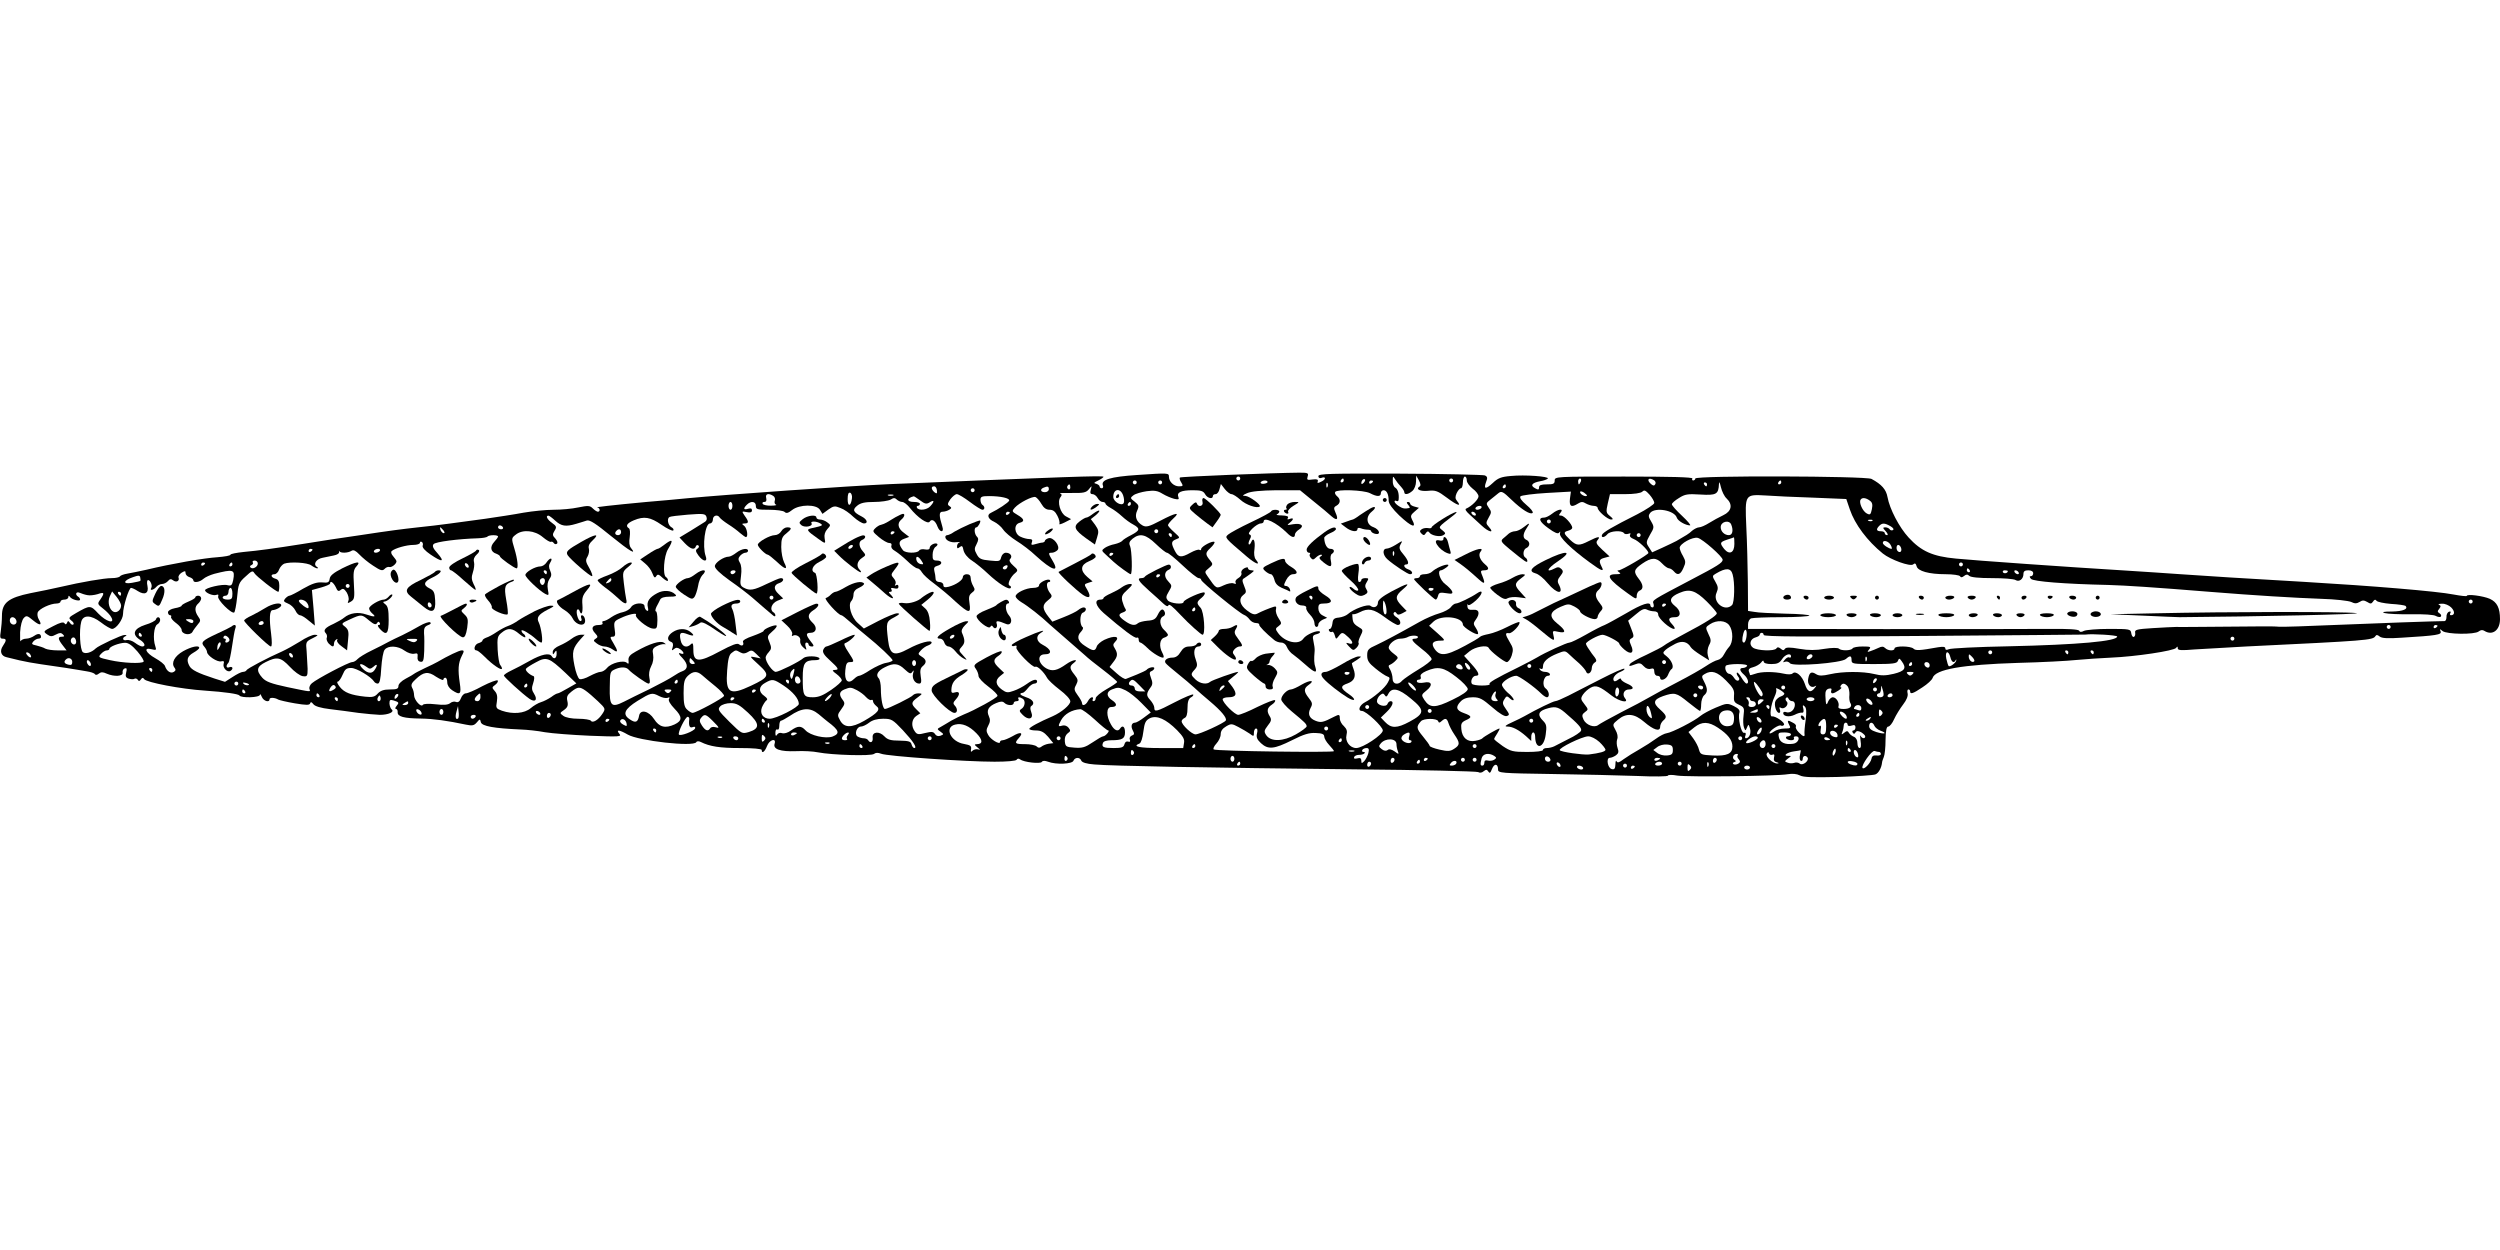  <svg version="1.0" xmlns="http://www.w3.org/2000/svg"
 width="1280pt" height="640pt" viewBox="0 0 1280 640"
 preserveAspectRatio="xMidYMid meet"><g transform="translate(0,640) scale(0.1,-0.1)"
fill="#000000" stroke="none">
<path d="M5822 3968 c-137 -9 -187 -24 -175 -54 3 -8 0 -14 -6 -14 -6 0 -11 4
-11 9 0 5 -8 11 -17 14 -15 3 -13 6 10 17 15 7 27 16 27 19 0 7 -204 -1 -1100
-38 -197 -9 -834 -53 -1030 -72 -52 -5 -147 -14 -210 -19 -182 -17 -266 -27
-252 -28 14 -2 17 -22 3 -22 -5 0 -17 8 -26 17 -15 15 -24 15 -74 5 -32 -7
-88 -12 -127 -12 -38 0 -107 -7 -154 -15 -47 -9 -134 -22 -195 -31 -60 -8
-144 -19 -185 -25 -41 -6 -113 -14 -160 -19 -81 -9 -138 -16 -302 -41 -113
-16 -175 -26 -288 -44 -152 -24 -226 -34 -302 -41 -38 -4 -68 -10 -68 -14 0
-5 -30 -10 -67 -13 -67 -4 -234 -33 -363 -64 -36 -8 -80 -17 -98 -20 -18 -3
-35 -9 -38 -14 -3 -5 -22 -9 -42 -9 -39 0 -155 -20 -262 -45 -36 -8 -105 -23
-154 -32 -112 -23 -146 -49 -146 -115 0 -23 -3 -60 -6 -80 -5 -31 -4 -38 10
-38 20 0 20 -9 1 -37 -18 -26 -10 -52 19 -58 11 -3 41 -10 66 -16 25 -6 74
-15 110 -20 36 -5 94 -14 130 -19 36 -6 82 -13 103 -17 20 -3 40 -9 43 -15 3
-5 12 -4 20 3 11 9 21 9 40 0 39 -17 85 -14 82 5 -2 10 3 19 11 22 10 3 12 -2
7 -21 -5 -20 -2 -27 14 -32 11 -3 24 -4 29 0 5 3 13 0 17 -6 4 -8 9 -7 15 2 7
10 11 11 17 2 11 -17 189 -51 312 -59 103 -7 171 -17 176 -25 9 -14 104 -11
105 4 0 6 4 2 9 -10 9 -23 40 -32 40 -13 0 10 27 9 45 -2 6 -3 43 -12 84 -19
60 -10 76 -10 79 0 3 9 7 7 16 -4 8 -11 37 -20 87 -26 40 -5 106 -13 144 -19
39 -5 88 -9 110 -10 44 0 77 15 60 28 -5 4 -10 17 -11 30 0 18 3 21 20 16 29
-9 31 -11 16 -29 -7 -8 -8 -15 -2 -15 5 0 9 -8 8 -17 -1 -22 32 -31 118 -32
65 -1 137 -11 231 -31 33 -7 42 -5 56 11 16 19 17 19 21 1 6 -20 66 -31 203
-37 33 -1 89 -7 125 -14 36 -6 139 -14 230 -18 153 -6 164 -5 151 10 -19 23 0
21 43 -4 55 -32 336 -64 351 -39 3 6 13 6 23 1 46 -23 98 -31 200 -31 68 0
112 -4 112 -10 0 -21 16 -9 27 20 12 33 49 44 39 12 -9 -28 29 -41 109 -38 39
2 90 -1 113 -6 72 -14 273 -20 287 -8 9 7 20 7 36 1 30 -13 436 -41 581 -41
64 0 109 4 113 10 4 7 11 7 18 2 19 -15 104 -24 111 -13 5 7 15 7 32 1 41 -16
124 -12 130 5 8 19 33 19 40 1 4 -10 27 -17 67 -20 86 -8 598 -17 1332 -25
341 -3 626 -10 633 -14 8 -5 19 -4 28 4 13 10 17 10 24 -1 7 -11 11 -8 19 13
12 30 31 28 31 -3 0 -18 14 -19 278 -23 152 -2 348 -7 435 -10 86 -4 157 -3
157 2 0 4 22 5 48 0 56 -8 509 -3 565 7 24 4 47 2 62 -6 18 -10 67 -11 197 -8
95 3 181 9 190 13 16 6 31 33 34 60 0 6 5 19 9 29 5 11 9 50 9 88 1 49 5 68
14 68 7 0 21 17 30 38 9 20 30 54 46 75 18 23 26 44 23 57 -3 11 -1 20 4 20 5
0 9 -4 9 -10 0 -16 14 -12 63 21 25 16 49 38 52 48 14 44 150 68 437 77 120 3
255 10 300 15 46 4 126 10 178 12 122 5 323 35 332 50 6 9 8 8 8 -2 0 -11 17
-12 88 -6 48 3 166 10 262 15 619 30 649 32 662 53 5 8 11 7 22 -2 11 -9 41
-11 113 -6 180 11 205 15 199 32 -6 14 -4 14 10 2 21 -17 165 -19 185 -2 10 8
20 9 29 3 41 -26 80 3 80 60 0 57 -15 87 -52 104 -34 15 -118 26 -118 15 0 -3
-30 0 -67 7 -87 17 -412 44 -768 65 -294 17 -506 30 -630 39 -66 5 -194 13
-285 19 -296 18 -763 51 -865 61 -120 11 -179 38 -243 108 -48 52 -97 146
-108 207 -7 39 -30 65 -82 93 -31 15 -902 18 -902 2 0 -5 -5 -10 -11 -10 -5 0
-7 5 -4 10 4 7 -115 10 -349 10 -349 0 -356 0 -356 -20 0 -17 -7 -20 -40 -20
-29 0 -40 -4 -40 -15 0 -13 -4 -14 -20 -5 -27 14 -17 28 25 36 20 3 37 10 40
14 7 11 -119 20 -189 13 -50 -4 -67 -11 -93 -36 -37 -34 -48 -32 -34 6 8 20 7
27 -7 33 -9 3 -205 8 -434 9 -358 1 -418 0 -418 -13 0 -8 6 -12 15 -9 25 10
25 -8 0 -19 -18 -9 -22 -9 -18 2 3 9 -4 12 -27 9 -27 -4 -30 -2 -25 15 6 18 2
20 -42 20 -129 -1 -607 -20 -612 -25 -3 -3 0 -15 7 -25 11 -18 9 -20 -12 -20
-26 0 -51 24 -51 49 0 20 -3 20 -163 9z m528 -18 c0 -5 -4 -10 -10 -10 -5 0
-10 5 -10 10 0 6 5 10 10 10 6 0 10 -4 10 -10z m823 -42 c9 -10 17 -22 17 -28
0 -15 21 -12 42 7 10 9 18 30 18 47 l1 31 14 -25 c9 -17 10 -27 3 -31 -22 -14
4 -26 44 -22 38 4 49 0 97 -36 53 -40 77 -47 51 -16 -10 12 -10 21 -2 40 7 14
16 25 22 25 5 0 10 14 10 30 0 17 5 30 10 30 6 0 10 -9 10 -20 0 -11 14 -29
30 -42 17 -12 30 -30 30 -39 0 -16 -35 -51 -63 -63 -8 -3 -1 -14 18 -31 17
-15 44 -40 61 -56 36 -34 68 -41 38 -8 -17 19 -17 22 -2 49 15 26 15 30 0 51
-14 21 -14 23 9 41 13 11 32 25 41 33 15 12 23 9 66 -33 54 -52 98 -79 109
-68 5 4 -10 23 -32 41 -26 22 -36 37 -30 44 6 5 66 13 134 17 l124 7 -5 -37
c-4 -39 7 -46 42 -24 16 10 24 10 40 0 11 -6 29 -12 40 -12 11 0 20 -5 20 -10
0 -16 51 -60 69 -60 12 0 11 4 -6 18 -20 16 -21 21 -11 65 l11 47 77 0 c47 0
81 5 89 13 10 10 17 6 37 -16 13 -15 24 -34 24 -42 0 -7 -39 -33 -87 -58 -127
-64 -177 -93 -181 -106 -5 -16 13 -14 28 4 14 17 75 21 85 5 3 -5 13 -6 22 -3
11 4 14 3 9 -5 -4 -8 3 -16 19 -22 24 -9 74 -57 75 -71 0 -8 -137 -89 -152
-89 -9 0 -8 -3 2 -10 11 -7 7 -10 -17 -10 -55 0 -38 -27 61 -98 43 -31 46 -32
46 -12 0 11 7 23 15 26 21 8 19 31 -5 61 -28 36 -25 47 18 77 48 33 72 33 102
1 13 -14 29 -25 36 -25 6 0 17 -7 24 -15 19 -23 34 -18 49 17 13 28 12 35 -2
61 -10 16 -17 35 -17 42 0 21 67 58 93 51 26 -7 127 -96 127 -112 0 -15 -25
-31 -161 -102 -203 -107 -200 -104 -193 -124 3 -10 1 -18 -5 -18 -6 0 -11 5
-11 10 0 22 -43 8 -124 -40 -47 -27 -96 -54 -110 -60 -14 -5 -57 -27 -97 -50
-39 -22 -76 -40 -83 -40 -14 0 -127 -52 -166 -76 -14 -8 -56 -31 -95 -50 -118
-58 -156 -80 -148 -87 3 -4 -14 -7 -40 -7 -25 0 -48 4 -51 9 -9 14 4 41 20 41
23 0 16 18 -23 61 l-37 41 29 24 c29 23 89 33 97 17 7 -16 79 -73 93 -73 7 0
19 15 25 34 9 29 8 39 -10 68 -24 40 -25 50 -4 46 16 -3 62 47 53 57 -3 2 -31
-9 -62 -25 -31 -16 -73 -32 -94 -36 -21 -4 -40 -10 -43 -13 -3 -3 -16 -12 -30
-20 -138 -79 -173 -87 -204 -45 -21 30 -11 44 33 44 22 0 20 3 -19 38 l-43 38
23 22 c39 36 150 24 150 -16 0 -13 69 -56 77 -48 3 3 -1 16 -10 30 -14 20 -14
26 -2 42 24 32 19 55 -12 52 -21 -2 -28 2 -30 17 -1 11 0 15 3 9 3 -7 20 3 41
22 36 33 39 60 5 36 -29 -20 -95 -52 -108 -52 -7 0 -19 -9 -26 -19 -8 -10 -34
-24 -58 -31 -25 -7 -70 -26 -100 -43 -112 -63 -176 -97 -222 -119 -43 -19 -48
-25 -48 -54 0 -26 8 -39 43 -67 23 -19 50 -37 59 -40 15 -5 16 -9 4 -31 -14
-28 -74 -79 -118 -102 -28 -15 -38 -44 -15 -44 21 0 107 -80 107 -100 0 -22
-103 -90 -136 -90 -32 0 -58 34 -50 66 5 20 2 31 -13 46 -12 10 -21 28 -21 38
0 22 -3 24 -28 11 -58 -30 -68 -32 -95 -22 -34 13 -43 35 -27 66 11 20 10 27
-9 51 -26 33 -27 49 -1 67 36 25 8 27 -35 2 -23 -14 -48 -25 -55 -25 -20 0
-50 -31 -50 -51 0 -9 24 -37 53 -61 69 -57 77 -65 77 -77 0 -5 -25 -24 -55
-41 -65 -37 -128 -39 -152 -4 -12 18 -11 24 8 49 18 22 20 31 11 46 -18 28
-15 45 11 62 12 8 19 18 15 22 -3 4 -43 -12 -89 -34 -45 -23 -90 -41 -99 -41
-18 0 -80 62 -80 80 0 5 13 10 29 10 41 0 47 16 21 53 l-23 30 29 24 c16 12
26 23 23 23 -14 0 -135 -43 -143 -51 -17 -15 -51 -10 -74 11 -26 25 -27 28 -5
52 14 16 15 24 5 52 -14 37 -7 66 14 66 8 0 14 5 14 10 0 6 -4 10 -9 10 -6 0
-13 -4 -16 -10 -3 -5 -19 -10 -35 -10 -21 0 -33 -8 -46 -29 -11 -19 -25 -28
-41 -28 -28 0 -45 -14 -35 -28 4 -6 32 -30 62 -54 30 -24 69 -57 85 -72 17
-16 52 -47 80 -70 58 -49 88 -85 81 -98 -8 -13 -134 -71 -155 -71 -19 0 -71
49 -71 67 0 6 7 13 15 17 10 4 15 20 15 50 0 32 5 48 17 55 10 5 15 12 12 15
-3 3 -45 -14 -93 -39 -96 -50 -106 -52 -106 -28 0 9 -10 27 -21 39 -21 23 -21
33 3 66 10 13 10 25 1 47 -9 24 -8 31 3 35 8 3 14 10 14 15 0 10 -31 3 -40 -9
-3 -3 -25 -14 -50 -24 -25 -10 -50 -20 -55 -22 -6 -3 -27 10 -47 28 l-37 33
19 25 c23 29 24 43 8 70 -10 15 -10 22 0 32 30 30 0 37 -54 12 -18 -9 -36 -24
-39 -35 -8 -24 -18 -24 -60 4 -38 24 -44 49 -19 74 8 9 12 19 7 22 -16 12 -15
68 1 74 19 7 21 27 4 27 -6 0 -19 -6 -27 -13 -9 -8 -42 -24 -75 -37 l-58 -23
-19 24 c-33 42 -34 61 -5 84 24 19 25 23 11 40 -17 23 -20 55 -4 55 5 0 8 4 5
9 -8 12 -56 -11 -56 -26 0 -8 -13 -13 -30 -13 -37 0 -90 -26 -90 -43 0 -7 13
-20 29 -30 33 -19 102 -73 146 -115 17 -15 59 -52 94 -82 35 -30 74 -64 86
-75 11 -11 53 -45 93 -75 39 -30 72 -58 72 -62 0 -3 -25 -20 -55 -37 -30 -17
-55 -38 -55 -46 0 -8 -5 -15 -11 -15 -5 0 -7 5 -4 10 3 6 2 10 -4 10 -6 0 -15
-9 -21 -20 -11 -21 -30 -27 -30 -10 0 6 -10 24 -22 40 -19 26 -20 33 -8 54 11
22 10 28 -9 52 -26 32 -26 43 -3 60 29 22 -6 17 -38 -6 -48 -34 -72 -39 -103
-22 -44 26 -48 72 -7 72 40 0 33 26 -12 49 -32 16 -36 45 -10 60 36 22 -6 10
-75 -21 -40 -17 -73 -36 -73 -41 0 -5 7 -7 14 -4 10 4 13 1 10 -8 -6 -14 85
-107 97 -99 10 6 43 -26 59 -55 6 -12 35 -39 65 -62 32 -24 55 -49 55 -60 0
-18 -45 -56 -90 -76 -68 -29 -120 -57 -120 -65 0 -4 15 -8 34 -8 26 0 41 -8
62 -32 l27 -33 -24 -3 c-13 -2 -30 -9 -37 -15 -9 -7 -16 -7 -24 1 -7 7 -34 12
-60 12 -52 0 -56 4 -31 32 25 28 8 33 -32 9 -20 -11 -43 -21 -51 -21 -8 0 -14
-4 -14 -9 0 -16 -49 13 -61 37 -10 17 -10 27 1 47 10 18 11 31 3 48 -14 30 -2
51 37 67 23 10 34 10 43 1 14 -14 47 -15 47 -1 0 6 7 10 16 10 8 0 12 5 9 10
-7 12 5 13 22 2 15 -10 11 -41 -8 -52 -12 -8 -10 -13 8 -31 29 -29 57 -20 43
15 -6 16 -6 27 0 31 21 13 9 34 -26 45 -32 11 -39 20 -17 23 4 0 16 11 26 24
10 13 25 23 33 23 8 0 14 5 14 10 0 16 -20 12 -53 -12 -18 -13 -48 -29 -67
-35 -30 -11 -38 -10 -60 6 -33 24 -36 48 -10 69 l21 17 -25 24 c-32 30 -33 44
-3 64 12 8 19 18 15 22 -4 4 -38 -10 -77 -31 -66 -36 -69 -39 -55 -58 8 -11
14 -28 14 -37 0 -10 23 -34 50 -54 28 -21 49 -42 47 -48 -3 -11 -118 -74 -172
-95 -16 -7 -46 -21 -65 -32 -19 -12 -44 -26 -54 -32 -19 -10 -19 -11 -1 -24
18 -13 18 -14 0 -21 -12 -4 -22 -1 -28 9 -8 12 -17 13 -50 5 -34 -9 -42 -8
-53 8 -20 27 -17 62 7 79 l21 14 -21 21 c-27 27 -27 35 7 60 26 19 26 20 5 21
-12 0 -24 -4 -28 -9 -6 -10 -129 -71 -144 -71 -11 0 -21 50 -21 104 0 23 -5
47 -11 53 -17 17 -5 39 32 57 45 23 69 20 101 -11 25 -23 31 -25 39 -13 8 11
9 9 4 -8 -7 -25 9 -52 31 -52 11 0 13 9 8 38 -4 28 -2 41 10 51 22 18 20 34
-5 49 -20 13 -20 14 -4 32 10 11 26 22 36 25 11 4 19 10 19 15 0 16 -62 -1
-119 -32 -74 -40 -95 -31 -104 44 -11 91 -10 96 31 117 29 16 32 20 16 21 -12
0 -55 -18 -96 -39 l-75 -39 -31 28 c-34 30 -52 94 -33 113 6 6 11 21 11 33 0
15 10 27 29 35 16 7 27 17 25 21 -10 15 -49 8 -93 -17 -23 -14 -47 -25 -53
-25 -5 0 -16 -6 -24 -14 -7 -8 -19 -16 -26 -18 -11 -4 64 -88 80 -88 4 0 23
-15 43 -33 20 -18 58 -50 85 -72 61 -49 134 -117 134 -126 0 -4 -15 -10 -33
-13 -19 -3 -55 -20 -81 -36 -25 -17 -51 -30 -57 -30 -6 0 -17 -7 -25 -15 -31
-31 -52 -12 -46 43 3 33 8 42 23 42 25 0 24 3 -8 52 -19 28 -24 43 -16 45 20
7 59 42 47 43 -6 0 -38 -13 -72 -30 -34 -16 -66 -30 -71 -30 -5 0 -12 -8 -16
-17 -5 -13 5 -28 34 -54 45 -41 49 -49 24 -49 -14 -1 -12 -5 10 -21 15 -11 27
-26 27 -32 0 -7 -25 -29 -54 -49 -41 -28 -64 -38 -94 -38 -48 0 -52 8 -52 100
0 76 10 90 65 90 15 0 24 4 20 10 -8 12 -67 13 -81 1 -19 -18 -126 -71 -142
-71 -16 0 -52 50 -52 73 0 6 7 19 16 28 14 16 15 23 4 50 -13 30 -12 33 14 56
16 13 26 27 22 30 -7 7 -66 -17 -66 -27 0 -4 -25 -15 -55 -26 -33 -11 -54 -23
-51 -30 7 -18 -5 -25 -20 -13 -9 8 -35 -2 -99 -36 -107 -58 -135 -57 -135 7 0
33 -3 39 -12 30 -22 -22 -46 -14 -53 19 -9 39 -1 46 35 32 34 -13 39 -7 13 13
-24 18 -59 17 -88 -2 -28 -18 -33 -42 -10 -50 11 -4 13 -13 9 -28 -6 -17 -4
-19 7 -9 11 9 18 8 32 -1 22 -17 22 -30 0 -21 -12 4 -8 -5 11 -24 30 -32 30
-57 -1 -68 -10 -3 -31 -15 -47 -26 -16 -11 -70 -40 -120 -65 -50 -24 -109 -53
-132 -65 -64 -32 -74 -22 -72 74 1 81 1 81 31 94 29 12 55 10 67 -5 15 -17 90
-70 100 -70 8 0 9 10 5 29 -4 19 -1 41 9 60 10 18 13 41 10 59 -5 25 -2 33 17
43 13 7 31 12 39 11 11 -2 11 0 -2 8 -18 11 -71 -5 -143 -46 -31 -17 -39 -28
-37 -46 2 -16 0 -20 -8 -12 -16 16 -81 0 -102 -26 -9 -11 -24 -20 -33 -20 -10
0 -34 -10 -55 -21 -21 -12 -45 -19 -52 -16 -8 2 -20 34 -27 70 -14 70 -9 89
32 135 l20 22 -20 0 c-11 0 -32 -9 -46 -20 -14 -11 -42 -27 -61 -35 -22 -9
-36 -22 -36 -33 0 -15 2 -15 10 -2 8 12 10 11 10 -7 0 -24 -14 -31 -25 -13
-12 19 -53 10 -112 -23 -32 -18 -75 -41 -95 -50 -21 -10 -38 -21 -38 -26 0 -7
94 -93 131 -119 29 -20 43 -5 24 25 -13 20 -14 30 -5 56 6 18 7 33 2 35 -21 7
-45 30 -39 38 3 5 26 20 51 33 54 30 67 25 152 -55 l55 -53 -44 -25 c-24 -14
-47 -26 -51 -26 -5 0 -20 -8 -34 -19 -15 -10 -38 -22 -52 -26 -14 -4 -38 -18
-53 -31 -32 -27 -91 -32 -147 -13 -30 11 -32 14 -26 47 4 26 1 41 -11 54 -15
17 -15 19 3 32 10 8 16 18 12 22 -4 4 -39 -9 -78 -29 -38 -21 -76 -37 -85 -37
-9 0 -20 -11 -25 -25 -6 -16 -14 -23 -25 -19 -8 4 -22 1 -30 -6 -11 -9 -33
-11 -74 -6 -36 4 -62 3 -66 -3 -9 -15 -45 25 -45 50 0 11 -4 28 -10 38 -7 14
-3 24 18 43 41 39 64 42 105 13 21 -13 37 -20 37 -15 0 6 5 10 10 10 6 0 10
-11 10 -24 0 -14 10 -30 25 -40 41 -27 48 -21 39 37 -10 68 -8 102 10 138 13
25 13 29 0 29 -13 0 -71 -28 -124 -59 -8 -5 -37 -19 -65 -32 -27 -13 -52 -26
-55 -29 -3 -3 -22 -14 -43 -25 -21 -11 -37 -27 -37 -37 0 -15 -9 -18 -43 -18
-32 0 -49 -6 -63 -21 -15 -17 -27 -20 -64 -16 -74 8 -107 21 -130 50 -12 15
-17 27 -11 27 6 0 17 16 25 35 12 29 20 35 44 35 27 0 101 -44 117 -69 3 -6
12 -11 19 -11 10 0 15 23 18 79 3 44 10 87 18 95 18 22 67 20 101 -5 17 -12
38 -19 50 -16 16 4 19 1 17 -16 -2 -14 3 -23 14 -25 15 -3 18 5 20 55 1 32 1
73 -1 91 -1 25 3 34 20 41 14 5 18 10 11 15 -6 3 -30 -5 -54 -19 -24 -14 -63
-35 -88 -47 -25 -11 -56 -27 -70 -34 -14 -8 -53 -28 -86 -44 -34 -16 -67 -37
-74 -45 -7 -8 -19 -15 -27 -15 -18 0 -181 -86 -206 -108 -10 -8 -15 -22 -13
-29 7 -17 12 -17 -113 9 -84 18 -110 28 -128 48 -33 37 -29 57 17 80 58 29 77
26 124 -24 23 -25 52 -46 66 -48 23 -3 25 0 25 37 -1 22 -3 62 -5 90 -5 48 -4
50 30 67 30 15 32 17 12 18 -13 0 -47 -15 -75 -34 -29 -18 -70 -41 -92 -51
-73 -32 -180 -88 -183 -97 -2 -4 -10 -8 -18 -8 -8 0 -32 -12 -53 -26 l-39 -25
-54 17 c-86 28 -117 44 -128 64 -17 31 -11 50 20 68 16 9 30 20 30 25 0 15
-41 6 -82 -17 -44 -25 -63 -60 -45 -84 8 -10 7 -16 -3 -22 -16 -10 -36 3 -45
29 -2 9 -25 27 -50 41 -50 28 -62 57 -19 46 24 -6 26 -5 19 16 -13 37 -7 101
10 111 8 4 15 15 15 22 0 18 -17 20 -22 3 -2 -6 -26 -19 -54 -27 -59 -19 -70
-48 -30 -75 28 -17 34 -36 14 -36 -7 0 -24 9 -37 19 -13 10 -32 16 -42 14 -21
-6 -26 12 -6 20 7 3 6 6 -5 6 -14 1 -134 -55 -148 -69 -21 -21 -53 -30 -66
-19 -14 12 -20 112 -8 156 10 36 50 35 100 -3 24 -19 51 -34 58 -34 21 0 56
49 56 77 0 37 30 133 41 133 5 0 21 -7 34 -16 36 -23 58 -12 50 26 -4 17 -2
30 3 30 12 0 24 -29 16 -41 -9 -15 13 -10 26 6 7 8 20 15 30 15 10 0 23 7 30
15 9 11 16 12 26 4 16 -13 35 -4 28 14 -2 7 5 18 16 25 17 10 20 10 20 -2 0
-8 9 -18 20 -21 11 -3 20 -11 20 -16 0 -15 32 -10 51 7 10 9 35 20 56 26 99
25 107 23 97 -32 -6 -27 -10 -31 -30 -26 -25 7 -114 -14 -114 -26 0 -13 41
-30 57 -24 10 4 13 2 10 -8 -6 -16 68 -90 82 -82 4 3 11 38 15 78 6 67 9 76
43 106 31 29 37 32 45 18 9 -16 111 -96 123 -96 3 0 5 14 5 31 0 22 -5 32 -20
36 -23 6 -27 23 -5 23 9 0 20 11 24 24 5 13 17 26 26 30 31 11 120 6 139 -9
11 -8 25 -15 30 -15 6 0 5 4 -2 8 -20 13 -3 40 29 46 16 3 42 9 58 12 17 3 29
11 27 17 -1 7 -1 9 1 5 6 -11 45 -10 63 2 10 6 21 1 40 -19 14 -15 45 -41 70
-57 39 -26 48 -28 59 -17 7 8 18 12 24 10 12 -4 37 16 37 29 0 4 -8 16 -17 26
-10 11 -13 22 -7 27 16 14 75 31 110 31 19 0 34 5 34 11 0 5 4 8 10 4 5 -3 7
-12 4 -19 -3 -9 12 -26 40 -45 60 -41 75 -39 37 5 -24 26 -29 39 -21 48 9 12
127 27 227 30 23 1 45 4 49 9 9 9 54 9 54 0 0 -4 -9 -16 -20 -28 -23 -25 -18
-51 11 -60 10 -4 19 -10 19 -14 0 -8 74 -61 85 -61 10 0 5 47 -11 100 -16 53
-16 55 6 72 35 29 98 23 139 -12 19 -16 38 -27 42 -24 4 2 10 0 14 -6 4 -6 11
-8 16 -4 6 4 3 14 -7 26 -16 16 -16 22 -5 40 12 19 11 24 -13 41 -25 18 -34
37 -18 37 4 0 20 -12 35 -26 31 -28 53 -32 107 -16 19 6 44 13 55 17 15 4 46
-16 124 -80 95 -77 134 -100 101 -60 -8 10 -10 29 -6 54 3 23 2 42 -4 46 -19
12 -10 26 25 41 53 22 84 17 142 -23 29 -20 56 -33 60 -29 4 4 0 12 -10 17
-17 10 -24 44 -9 52 4 3 46 8 94 12 79 6 89 5 95 -11 4 -11 1 -21 -8 -26 -8
-5 -40 -25 -72 -45 l-58 -35 27 -29 c30 -31 50 -37 57 -16 2 6 8 8 13 4 5 -4
2 -12 -5 -16 -11 -7 -10 -14 5 -35 24 -33 49 -35 37 -3 -18 50 -3 167 22 167
8 0 15 9 15 20 0 21 24 28 35 10 4 -6 23 -21 43 -34 21 -13 48 -33 61 -45 13
-11 27 -21 30 -21 13 0 6 45 -8 57 -14 11 -14 12 2 13 21 0 22 9 0 39 -16 24
-16 24 10 19 19 -4 27 -1 27 9 0 10 -6 12 -20 8 -23 -7 -26 1 -6 21 21 21 46
17 46 -6 0 -18 7 -20 68 -20 37 0 73 -5 79 -11 9 -9 19 -6 39 10 37 29 124 30
142 1 l13 -21 30 22 c27 19 33 20 62 8 18 -6 48 -27 67 -46 20 -18 44 -33 54
-33 23 0 15 22 -13 36 -43 22 -48 34 -22 55 17 14 39 19 87 19 35 0 73 6 84
12 15 10 22 10 32 0 6 -6 19 -12 27 -12 9 0 27 -14 40 -31 39 -49 91 -85 101
-70 10 17 29 6 40 -25 12 -31 35 -32 25 -1 -18 58 -18 77 1 77 11 0 26 5 34
10 13 8 13 11 1 19 -11 7 -10 13 5 35 11 14 25 26 33 26 8 0 38 -18 67 -40 29
-22 58 -40 64 -40 13 0 13 17 0 25 -5 3 -10 15 -10 26 0 16 7 19 44 19 60 0
107 -11 103 -23 -3 -10 -58 -46 -94 -63 -22 -10 -14 -32 16 -45 15 -7 37 -25
47 -40 10 -15 41 -41 68 -58 28 -17 73 -51 100 -77 81 -74 122 -88 87 -28 -25
42 -25 44 -5 44 8 0 21 6 28 13 18 18 -22 71 -47 61 -9 -3 -17 -9 -17 -13 0
-4 -6 -8 -12 -9 -7 0 -24 -4 -37 -8 -20 -6 -23 -4 -18 9 5 12 1 17 -13 17 -10
0 -31 5 -45 12 -32 14 -36 63 -5 71 28 7 25 20 -11 41 -29 17 -29 19 -13 37
23 25 91 60 106 54 7 -3 21 -19 30 -35 12 -21 25 -30 42 -30 18 0 29 -9 40
-31 9 -17 13 -36 10 -41 -4 -5 9 -2 27 7 l33 17 -26 14 c-29 15 -47 76 -28 99
8 10 7 14 -2 18 -7 3 19 4 59 3 61 -1 74 2 88 19 16 20 16 20 10 -2 -5 -17 -2
-23 9 -23 8 0 20 -9 26 -20 6 -11 17 -20 25 -20 8 0 15 -4 15 -8 0 -5 12 -15
27 -23 15 -8 41 -27 57 -42 17 -16 43 -35 59 -43 36 -20 34 -30 -12 -54 -22
-11 -42 -24 -45 -29 -4 -5 -21 -13 -39 -17 -17 -3 -40 -12 -50 -19 -18 -13
-18 -14 5 -35 12 -11 30 -28 39 -36 24 -22 82 -64 88 -64 10 0 6 123 -3 144
-7 15 -4 24 13 38 37 29 67 23 119 -27 26 -25 51 -45 57 -45 6 0 42 -29 80
-65 38 -36 75 -65 82 -65 7 0 13 -4 13 -9 0 -11 195 -170 219 -179 9 -3 22
-14 29 -24 7 -10 22 -18 33 -18 10 0 18 -4 16 -8 -2 -7 34 -44 77 -79 8 -7 24
-13 36 -13 12 0 24 -9 29 -23 5 -13 20 -31 33 -39 12 -9 41 -32 63 -52 46 -41
60 -45 50 -13 -7 20 -8 39 -4 85 1 9 -2 31 -6 48 -6 27 -4 32 16 37 13 3 20 9
17 13 -11 10 -70 -14 -85 -36 -24 -35 -96 -18 -130 30 -14 19 -13 23 3 34 17
13 17 15 0 41 -10 15 -16 35 -13 45 3 14 0 17 -12 13 -22 -7 -62 -23 -84 -35
-14 -7 -27 -3 -53 17 -37 28 -44 60 -17 80 15 11 15 16 3 45 -11 27 -11 34 1
40 8 5 23 16 34 24 18 14 18 15 3 16 -10 0 -18 5 -18 10 0 7 -6 7 -20 0 -11
-6 -17 -17 -14 -24 3 -8 -4 -19 -16 -26 -11 -6 -17 -16 -14 -22 5 -8 1 -9 -10
-5 -9 4 -32 -1 -51 -10 -39 -18 -37 -19 -82 46 -16 23 -16 24 6 42 21 17 22
21 9 37 -28 33 -28 41 -1 66 15 14 24 28 21 31 -8 9 -68 -23 -68 -36 0 -6 -4
-8 -9 -4 -6 3 -26 -4 -46 -15 -48 -27 -62 -25 -80 10 -20 39 -19 49 7 59 21 8
21 8 -10 36 -18 16 -32 32 -32 36 0 5 12 20 27 34 39 35 14 31 -66 -11 -57
-30 -72 -34 -90 -25 -32 18 -43 46 -29 76 11 24 9 29 -12 46 -24 18 -24 20 -7
33 10 8 41 17 68 21 39 5 55 3 81 -13 18 -11 45 -22 60 -26 23 -5 26 -3 21 10
-9 23 14 34 74 34 42 0 54 -4 63 -20 11 -21 40 -28 40 -10 0 6 6 10 14 10 8 0
17 12 20 26 l7 26 20 -26 c11 -14 27 -26 34 -26 8 0 28 -13 46 -29 28 -26 86
-46 99 -34 8 8 -53 53 -74 54 -17 0 -16 3 9 14 20 9 70 14 151 15 l120 0 55
-45 c30 -24 61 -50 70 -57 8 -7 25 -22 37 -32 28 -24 36 -16 20 19 -10 23 -10
28 5 36 21 12 22 33 2 49 -8 7 -12 16 -9 21 9 15 146 10 178 -6 36 -19 56 -19
56 0 0 8 6 15 14 15 16 0 26 -21 26 -54 0 -15 20 -42 54 -75 65 -61 92 -69 65
-20 -8 16 -6 23 13 39 l23 20 -22 6 c-13 3 -23 10 -23 15 0 5 -5 9 -11 9 -8 0
-8 -5 1 -15 7 -8 10 -16 6 -16 -24 -5 -34 -3 -53 9 -13 8 -23 19 -23 24 0 5 5
6 10 3 6 -3 11 0 11 7 3 30 -4 53 -17 61 -8 4 -14 20 -13 35 0 25 1 26 12 8 7
-11 20 -28 30 -38z m-293 32 c0 -5 -5 -10 -11 -10 -5 0 -7 5 -4 10 3 6 8 10
11 10 2 0 4 -4 4 -10z m102 -12 c-7 -7 -12 -8 -12 -2 0 14 12 26 19 19 2 -3
-1 -11 -7 -17z m458 12 c0 -5 -4 -10 -10 -10 -5 0 -10 5 -10 10 0 6 5 10 10
10 6 0 10 -4 10 -10z m654 -5 c-4 -8 -8 -15 -10 -15 -2 0 -4 7 -4 15 0 8 4 15
10 15 5 0 7 -7 4 -15z m375 6 c7 -5 10 -14 6 -20 -5 -9 -10 -9 -21 0 -26 22
-14 38 15 20z m-2649 -11 c0 -5 -4 -10 -10 -10 -5 0 -10 5 -10 10 0 6 5 10 10
10 6 0 10 -4 10 -10z m130 0 c0 -5 -4 -10 -10 -10 -5 0 -10 5 -10 10 0 6 5 10
10 10 6 0 10 -4 10 -10z m540 2 c0 -4 -9 -8 -20 -9 -11 -1 -18 2 -15 8 7 11
35 12 35 1z m540 4 c0 -3 -4 -8 -10 -11 -5 -3 -10 -1 -10 4 0 6 5 11 10 11 6
0 10 -2 10 -4z m1810 -88 c33 -31 26 -66 -17 -86 -21 -10 -54 -28 -73 -40 -19
-12 -42 -22 -51 -22 -8 0 -24 -8 -35 -17 -18 -17 -31 -24 -81 -53 -10 -5 -42
-21 -71 -34 l-53 -24 -16 25 c-16 24 -16 27 5 65 22 37 22 40 6 68 -15 24 -15
31 -5 44 26 31 124 13 136 -24 5 -17 45 -40 68 -40 6 0 -12 22 -41 49 -29 27
-52 53 -52 59 0 6 16 20 36 32 31 20 45 22 110 18 81 -5 93 1 95 54 1 15 4 9
10 -16 5 -22 18 -48 29 -58z m280 82 c0 -5 -5 -10 -11 -10 -5 0 -7 5 -4 10 3
6 8 10 11 10 2 0 4 -4 4 -10z m-2323 -22 c-3 -8 -6 -5 -6 6 -1 11 2 17 5 13 3
-3 4 -12 1 -19z m1943 12 c0 -5 -2 -10 -4 -10 -3 0 -8 5 -11 10 -3 6 -1 10 4
10 6 0 11 -4 11 -10z m-3260 -16 c0 -8 -5 -12 -10 -9 -6 4 -8 11 -5 16 9 14
15 11 15 -7z m2230 6 c0 -5 -5 -10 -11 -10 -5 0 -7 5 -4 10 3 6 8 10 11 10 2
0 4 -4 4 -10z m-2913 -21 c2 -17 -1 -18 -13 -9 -17 15 -18 30 -1 30 7 0 13 -9
14 -21z m573 6 c0 -8 -9 -15 -20 -15 -22 0 -27 15 -7 23 21 9 27 7 27 -8z
m-380 -5 c0 -5 -4 -10 -10 -10 -5 0 -10 5 -10 10 0 6 5 10 10 10 6 0 10 -4 10
-10z m760 -25 c5 -14 7 -31 4 -39 -8 -21 -54 4 -54 30 0 41 35 48 50 9z m2375
-3 c-7 -8 -35 7 -35 18 0 6 7 6 20 -2 10 -7 17 -14 15 -16z m-3763 -13 c-5
-42 -22 -46 -22 -5 0 26 4 36 13 33 6 -2 11 -15 9 -28z m-403 12 c8 -5 11 -16
8 -24 -3 -9 -1 -18 6 -21 7 -2 -5 -5 -25 -5 -20 -1 -40 4 -43 9 -3 6 0 10 8
10 10 0 13 7 10 20 -6 21 11 27 36 11z m614 2 c-7 -2 -19 -2 -25 0 -7 3 -2 5
12 5 14 0 19 -2 13 -5z m4711 -11 l169 -7 18 -53 c26 -77 90 -162 169 -226 40
-32 140 -68 155 -56 9 8 14 6 18 -9 6 -25 63 -41 149 -41 37 0 70 -5 73 -10 5
-8 11 -7 21 1 11 9 18 9 26 1 8 -8 51 -12 118 -12 58 0 112 -4 120 -10 18 -11
40 5 40 31 0 14 7 19 25 19 16 0 25 -6 25 -15 0 -8 -5 -15 -11 -15 -9 0 -9 -4
0 -14 11 -13 169 -26 396 -31 94 -3 220 -11 530 -36 210 -17 421 -30 560 -35
72 -2 140 -10 153 -16 18 -9 28 -9 43 0 15 10 23 9 39 0 17 -11 22 -10 30 2 7
11 12 12 18 4 4 -6 37 -13 74 -16 37 -2 70 -7 74 -10 16 -16 -12 -28 -69 -29
-44 0 -55 -3 -37 -8 14 -4 75 -7 135 -6 64 1 117 -2 127 -9 9 -5 21 -7 25 -3
4 5 1 12 -7 17 -11 7 -11 11 -1 23 9 12 9 16 -1 20 -7 3 -1 6 15 6 15 1 36 -8
47 -19 20 -20 19 -40 -1 -40 -6 0 -7 5 -3 11 4 7 1 10 -7 7 -8 -3 -14 -15 -13
-27 0 -11 -4 -21 -10 -21 -36 0 -358 -11 -566 -20 -135 -6 -261 -10 -280 -9
-19 2 -55 2 -80 2 -273 -2 -429 -4 -450 -3 -14 0 -67 -3 -118 -6 -81 -5 -93
-8 -90 -23 2 -10 -1 -20 -7 -22 -5 -2 -11 6 -13 19 -3 21 -7 22 -113 22 -61 0
-119 -5 -129 -10 -13 -7 -21 -7 -25 1 -5 7 -58 10 -154 9 -80 -1 -460 -1 -843
-1 l-698 1 0 24 c0 13 7 27 16 30 9 3 78 6 154 6 76 0 141 4 144 8 2 4 -52 9
-122 10 -70 2 -142 5 -159 9 l-33 5 -1 147 c-1 80 -4 208 -8 285 -7 167 -8
165 102 159 39 -3 148 -8 241 -11z m-4573 -14 c25 -19 33 -20 49 -10 24 15 26
5 3 -20 -17 -19 -58 -24 -68 -8 -3 6 -1 10 4 10 6 0 11 5 11 10 0 6 -13 10
-30 10 -38 0 -40 19 -2 29 2 1 16 -9 33 -21z m4862 -1 c13 -9 16 -20 11 -44
-6 -28 -9 -31 -26 -22 -21 11 -41 55 -32 70 7 13 27 11 47 -4z m-5823 -27 c0
-11 -4 -20 -10 -20 -5 0 -10 9 -10 20 0 11 5 20 10 20 6 0 10 -9 10 -20z
m2040 10 c0 -5 -5 -10 -11 -10 -5 0 -7 5 -4 10 3 6 8 10 11 10 2 0 4 -4 4 -10z
m1795 -20 c-3 -5 -13 -10 -21 -10 -8 0 -12 5 -9 10 3 6 13 10 21 10 8 0 12 -4
9 -10z m-2415 -24 c0 -3 -4 -8 -10 -11 -5 -3 -10 -1 -10 4 0 6 5 11 10 11 6 0
10 -2 10 -4z m2385 -6 c3 -5 2 -10 -4 -10 -5 0 -13 5 -16 10 -3 6 -2 10 4 10
5 0 13 -4 16 -10z m2032 -36 c-3 -3 -12 -4 -19 -1 -8 3 -5 6 6 6 11 1 17 -2
13 -5z m-723 -20 c12 -30 6 -54 -12 -54 -23 0 -42 19 -42 41 0 29 44 39 54 13z
m815 -8 c14 -8 19 -16 13 -20 -6 -3 -13 -2 -17 4 -3 5 -13 10 -22 10 -14 0
-14 -3 2 -20 10 -11 13 -20 7 -20 -7 0 -12 5 -12 10 0 6 -9 10 -20 10 -23 0
-26 10 -8 28 15 15 27 15 57 -2z m-7104 -6 c3 -5 -1 -10 -9 -10 -9 0 -16 5
-16 10 0 6 4 10 9 10 6 0 13 -4 16 -10z m-305 -15 c7 -9 8 -15 2 -15 -5 0 -12
7 -16 15 -3 8 -4 15 -2 15 2 0 9 -7 16 -15z m910 -10 c0 -8 -7 -15 -15 -15
-16 0 -20 12 -8 23 11 12 23 8 23 -8z m2750 5 c0 -5 -4 -10 -10 -10 -5 0 -10
5 -10 10 0 6 5 10 10 10 6 0 10 -4 10 -10z m70 -20 c0 -5 -2 -10 -4 -10 -3 0
-8 5 -11 10 -3 6 -1 10 4 10 6 0 11 -4 11 -10z m2400 0 c0 -5 -4 -10 -10 -10
-5 0 -10 5 -10 10 0 6 5 10 10 10 6 0 10 -4 10 -10z m480 -45 c0 -45 -25 -58
-52 -26 -24 31 -23 35 15 48 17 5 33 11 35 12 1 0 2 -15 2 -34z m800 -5 c6
-11 8 -20 5 -20 -14 0 -45 21 -45 30 0 18 29 10 40 -10z m53 -14 c6 -16 -2
-28 -14 -20 -12 7 -11 34 0 34 5 0 11 -6 14 -14z m-8133 -10 c0 -3 -4 -8 -10
-11 -5 -3 -10 -1 -10 4 0 6 5 11 10 11 6 0 10 -2 10 -4z m345 -6 c-3 -5 -13
-10 -21 -10 -8 0 -12 5 -9 10 3 6 13 10 21 10 8 0 12 -4 9 -10z m3755 -14 c0
-3 -4 -8 -10 -11 -5 -3 -10 -1 -10 4 0 6 5 11 10 11 6 0 10 -2 10 -4z m-4380
-51 c0 -18 -27 -32 -38 -20 -4 4 -1 10 6 12 6 3 10 9 6 14 -3 5 2 9 10 9 9 0
16 -7 16 -15z m-270 1 c0 -3 -4 -8 -10 -11 -5 -3 -10 -1 -10 4 0 6 5 11 10 11
6 0 10 -2 10 -4z m140 -6 c0 -5 -5 -10 -11 -10 -5 0 -7 5 -4 10 3 6 8 10 11
10 2 0 4 -4 4 -10z m8860 0 c0 -5 -4 -10 -10 -10 -5 0 -10 5 -10 10 0 6 5 10
10 10 6 0 10 -4 10 -10z m-1179 -51 c12 -41 10 -144 -3 -157 -37 -37 -102 15
-79 64 9 21 8 31 -6 55 -17 29 -17 31 2 42 52 31 77 30 86 -4z m1214 21 c3 -5
1 -10 -4 -10 -6 0 -11 5 -11 10 0 6 2 10 4 10 3 0 8 -4 11 -10z m195 -4 c0
-11 -19 -15 -25 -6 -3 5 1 10 9 10 9 0 16 -2 16 -4z m55 -6 c3 -5 2 -10 -4
-10 -5 0 -13 5 -16 10 -3 6 -2 10 4 10 5 0 13 -4 16 -10z m-9617 -44 c-1 -2
-20 -6 -42 -10 -49 -9 -46 12 5 29 28 10 35 10 37 -2 2 -8 2 -16 0 -17z m472
-66 c0 -25 -4 -30 -25 -30 -14 0 -25 5 -25 10 0 6 7 10 15 10 8 0 15 9 15 20
0 11 5 20 10 20 6 0 10 -13 10 -30z m7549 -40 c28 -28 51 -55 51 -60 0 -12
-53 -46 -167 -106 -48 -25 -95 -52 -103 -59 -8 -7 -49 -28 -91 -48 -42 -19
-80 -40 -83 -46 -9 -13 -4 -14 27 -2 20 8 29 6 43 -10 11 -12 24 -17 36 -13
13 4 18 0 18 -15 0 -12 7 -21 15 -21 8 0 15 -4 15 -10 0 -20 31 -9 40 14 5 13
13 27 18 30 15 9 2 44 -24 65 -22 17 -22 19 -6 34 9 8 32 22 50 31 34 17 62
11 79 -18 4 -7 27 -25 51 -40 l43 -27 -7 26 c-4 15 -1 37 6 51 12 21 11 30 -3
58 -16 34 -15 35 8 50 35 23 81 20 99 -6 21 -29 20 -87 -1 -110 -9 -10 -21
-28 -27 -40 -6 -13 -20 -25 -31 -27 -11 -2 -38 -16 -60 -31 -22 -15 -87 -52
-145 -82 -58 -30 -123 -65 -145 -78 -22 -13 -87 -48 -145 -77 -58 -30 -111
-60 -117 -65 -20 -16 -62 0 -75 27 -10 21 -8 28 7 39 18 13 18 14 -3 41 -19
24 -20 29 -7 49 9 13 26 28 39 35 27 15 46 8 107 -40 40 -31 92 -42 69 -14
-16 20 -5 45 20 45 30 0 24 16 -10 30 -16 7 -30 17 -30 22 0 6 -7 5 -15 -2 -9
-7 -18 -10 -21 -7 -12 12 6 37 32 47 15 6 24 13 21 16 -3 4 -57 -20 -119 -52
-62 -32 -138 -70 -168 -86 -30 -15 -60 -28 -67 -28 -10 0 -97 -42 -158 -77
-11 -6 -40 -21 -65 -32 -33 -15 -39 -21 -22 -21 26 0 57 -16 95 -49 l27 -25 0
22 c0 12 5 22 10 22 6 0 10 -10 10 -22 1 -69 45 -60 54 11 6 43 4 53 -14 71
-28 28 -25 46 11 59 48 16 64 14 100 -16 70 -60 89 -81 84 -94 -3 -8 -31 -27
-63 -42 -31 -16 -65 -33 -74 -38 -10 -5 -27 -9 -38 -9 -11 0 -20 -4 -20 -10 0
-6 -34 -10 -81 -10 -73 0 -84 3 -125 30 -24 17 -44 33 -44 36 0 3 7 16 16 29
9 14 14 25 11 25 -8 0 -81 -42 -87 -50 -3 -4 -19 -10 -36 -13 -40 -8 -68 15
-72 60 -3 27 1 35 22 45 34 15 33 22 -9 37 -40 14 -44 32 -15 61 13 13 33 20
61 20 35 0 49 -8 99 -51 39 -34 65 -49 75 -45 15 5 14 9 -5 36 -17 24 -19 32
-8 49 11 19 14 19 30 4 10 -9 18 -11 18 -5 0 5 -13 22 -30 35 -16 14 -30 33
-30 41 0 16 48 46 73 46 14 0 94 -57 129 -92 10 -10 23 -18 28 -18 16 0 12 32
-6 45 -21 15 -11 65 12 65 8 0 12 5 9 10 -3 6 -15 10 -25 10 -10 0 -22 5 -26
12 -4 7 -3 8 4 4 8 -4 12 0 12 12 0 24 24 46 74 66 37 15 40 15 60 -4 11 -11
35 -32 52 -47 17 -16 33 -35 35 -42 7 -20 29 -5 29 19 0 10 7 23 15 28 13 7
11 14 -15 46 -16 22 -30 44 -30 50 0 11 65 46 85 46 17 0 84 -35 85 -44 0 -5
12 -19 27 -32 34 -29 52 -17 34 22 -10 23 -10 29 3 36 13 7 12 13 -2 49 l-16
41 40 33 c29 25 43 31 56 24 9 -5 26 -9 37 -9 13 0 21 -6 21 -17 0 -19 60 -73
81 -73 7 0 3 10 -9 23 -25 26 -20 37 15 37 31 0 31 33 -2 58 -32 25 -25 46 23
66 53 23 83 13 141 -44z m-8292 33 c12 -3 36 0 53 5 34 12 37 7 14 -27 -16
-22 -16 -24 15 -48 17 -13 36 -33 41 -44 20 -36 -27 -22 -67 20 -40 43 -42 43
-112 3 -40 -23 -42 -26 -26 -39 10 -7 15 -16 11 -20 -4 -4 -12 -1 -17 7 -9 12
-11 13 -16 1 -4 -9 -7 -10 -13 -2 -5 8 -22 4 -58 -15 -51 -26 -52 -27 -31 -42
17 -12 25 -12 45 -1 19 10 27 10 36 1 9 -9 8 -12 -5 -12 -22 0 -21 -12 4 -44
l20 -26 -45 0 c-26 0 -54 4 -64 9 -9 6 -30 12 -45 16 -24 5 -27 8 -17 20 7 8
19 15 26 15 8 0 14 4 14 8 0 18 -14 21 -34 7 -11 -8 -30 -15 -42 -15 -12 0
-25 -6 -28 -12 -3 -7 -4 13 -3 45 2 35 10 64 19 73 13 14 18 12 47 -12 35 -29
49 -27 30 4 -7 11 -9 27 -6 36 7 19 65 46 97 46 11 0 20 5 20 10 0 6 9 10 20
10 11 0 20 6 20 13 0 8 3 9 8 1 9 -14 52 -25 52 -14 0 5 -4 12 -10 15 -17 11
-11 28 8 20 9 -4 27 -10 39 -12z m173 -53 c0 -22 -20 -39 -37 -33 -23 9 -34
50 -21 79 l12 26 23 -28 c13 -16 23 -36 23 -44z m0 60 c0 -5 -2 -10 -4 -10 -3
0 -8 5 -11 10 -3 6 -1 10 4 10 6 0 11 -4 11 -10z m12040 -40 c0 -5 -4 -10 -10
-10 -5 0 -10 5 -10 10 0 6 5 10 10 10 6 0 10 -4 10 -10z m-4130 -14 c0 -3 -4
-8 -10 -11 -5 -3 -10 -1 -10 4 0 6 5 11 10 11 6 0 10 -2 10 -4z m-8447 -81 c7
-16 -8 -29 -23 -20 -15 9 -12 35 4 35 8 0 16 -7 19 -15z m12157 -35 c0 -5 -4
-10 -10 -10 -5 0 -10 5 -10 10 0 6 5 10 10 10 6 0 10 -4 10 -10z m240 6 c0 -3
-4 -8 -10 -11 -5 -3 -10 -1 -10 4 0 6 5 11 10 11 6 0 10 -2 10 -4z m-3538 -56
c-2 -16 -8 -30 -13 -30 -10 0 -11 16 -3 47 9 33 21 19 16 -17z m-8217 10 c3
-5 1 -10 -4 -10 -6 0 -11 5 -11 10 0 6 2 10 4 10 3 0 8 -4 11 -10z m8305 -1
c0 -9 210 -10 820 -5 451 3 823 7 828 7 31 5 162 -3 162 -10 0 -24 -199 -42
-555 -50 -159 -3 -298 -10 -307 -15 -12 -5 -18 -4 -18 4 0 9 -11 10 -37 6 -95
-17 -115 -18 -126 -7 -14 14 -97 15 -97 1 0 -14 -33 -13 -48 2 -9 9 -18 9 -34
1 -13 -6 -32 -14 -42 -17 -16 -6 -17 -4 -6 9 11 13 7 15 -33 15 -25 0 -49 -4
-52 -10 -8 -12 -58 -13 -70 -1 -6 5 -36 5 -73 -1 -44 -8 -82 -8 -129 0 -50 9
-69 8 -74 0 -6 -9 -11 -9 -22 1 -10 8 -17 9 -22 1 -9 -15 -98 -12 -120 4 -22
16 -14 46 15 53 11 3 20 9 20 14 0 5 5 9 10 9 6 0 10 -5 10 -11z m-1770 -11
c0 -4 -7 -8 -15 -8 -25 0 -16 -13 35 -53 28 -21 50 -44 50 -52 0 -7 -31 -31
-68 -53 -38 -23 -74 -48 -82 -56 -21 -26 -50 -20 -50 9 0 14 -6 35 -12 46 -11
17 -10 23 0 26 7 3 20 12 28 21 15 14 14 17 -10 35 -14 10 -26 24 -26 30 0 20
33 47 59 47 14 0 31 4 38 8 16 10 53 10 53 0z m-6870 -24 c0 -16 -16 -19 -25
-4 -8 13 4 32 16 25 5 -4 9 -13 9 -21z m11050 16 c0 -5 -4 -10 -10 -10 -5 0
-10 5 -10 10 0 6 5 10 10 10 6 0 10 -4 10 -10z m-9308 -12 c-8 -8 -17 -8 -34
0 -22 10 -21 11 12 11 26 1 31 -2 22 -11z m-1428 -54 c21 -25 35 -48 31 -52
-11 -11 -105 -7 -172 8 -59 13 -62 15 -46 32 9 10 22 18 30 18 7 0 13 4 13 8
0 11 49 30 80 31 18 0 36 -13 64 -45z m3086 -4 c14 -8 25 -7 40 2 17 11 23 9
42 -10 l23 -23 -30 6 c-29 6 -28 5 19 -38 59 -54 56 -63 -39 -108 -110 -52
-131 -38 -122 78 4 57 10 81 23 90 21 16 21 16 44 3z m6410 0 c0 -5 -4 -10
-10 -10 -5 0 -10 5 -10 10 0 6 5 10 10 10 6 0 10 -4 10 -10z m390 0 c0 -5 -2
-10 -4 -10 -3 0 -8 5 -11 10 -3 6 -1 10 4 10 6 0 11 -4 11 -10z m130 0 c0 -5
-2 -10 -4 -10 -3 0 -8 5 -11 10 -3 6 -1 10 4 10 6 0 11 -4 11 -10z m-10565
-11 c11 -17 -1 -21 -15 -4 -8 9 -8 15 -2 15 6 0 14 -5 17 -11z m1345 -10 c0
-6 -4 -7 -10 -4 -5 3 -10 11 -10 16 0 6 5 7 10 4 6 -3 10 -11 10 -16z m8486
-4 c6 -26 19 -32 27 -15 3 6 4 5 3 -2 -3 -13 -33 -35 -39 -28 -3 3 -8 20 -12
38 -8 38 11 45 21 7z m-816 4 c0 -5 -4 -8 -9 -5 -5 3 -15 -2 -22 -11 -12 -14
-12 -16 1 -11 8 3 20 -1 25 -8 14 -18 263 1 286 22 21 19 29 18 29 -6 0 -19 7
-20 115 -20 98 0 117 3 122 16 6 15 8 15 20 -2 26 -35 16 -50 -41 -64 -42 -10
-65 -10 -100 -1 -58 14 -161 14 -226 -1 -40 -9 -56 -9 -71 0 -25 16 -35 10
-41 -23 -6 -28 14 -51 34 -39 10 6 9 3 -1 -9 -21 -27 -37 -20 -50 21 -14 42
-47 70 -63 54 -6 -6 -24 -6 -46 -1 -50 11 -115 11 -146 -1 -14 -5 -26 -8 -26
-6 0 3 -3 11 -6 19 -3 10 4 17 22 21 15 4 34 15 41 24 8 11 12 12 13 5 0 -8
15 -13 39 -13 30 0 42 5 55 25 16 25 46 34 46 14z m110 2 c0 -5 -7 -11 -15
-15 -15 -5 -20 5 -8 17 9 10 23 9 23 -2z m828 -27 c-10 -10 -28 6 -28 24 0 15
1 15 17 -1 9 -9 14 -19 11 -23z m-551 4 c-3 -8 -6 -5 -6 6 -1 11 2 17 5 13 3
-3 4 -12 1 -19z m-9187 -7 c0 -14 -5 -18 -20 -14 -21 5 -25 15 -13 26 13 14
33 6 33 -12z m3180 4 c10 -12 10 -15 -4 -15 -9 0 -16 7 -16 15 0 8 2 15 4 15
2 0 9 -7 16 -15z m-3086 -10 c3 -8 1 -15 -3 -15 -5 0 -11 7 -15 15 -3 8 -1 15
3 15 5 0 11 -7 15 -15z m4226 0 c0 -8 -4 -15 -10 -15 -5 0 -10 7 -10 15 0 8 5
15 10 15 6 0 10 -7 10 -15z m3840 5 c0 -5 -4 -10 -10 -10 -5 0 -10 5 -10 10 0
6 5 10 10 10 6 0 10 -4 10 -10z m-1004 -37 c-4 -4 -11 -1 -16 7 -16 25 -11 35
7 17 9 -9 13 -20 9 -24z m2264 27 c0 -5 -5 -10 -11 -10 -5 0 -7 5 -4 10 3 6 8
10 11 10 2 0 4 -4 4 -10z m90 -6 c0 -9 -5 -14 -12 -12 -18 6 -21 28 -4 28 9 0
16 -7 16 -16z m-8004 -8 c17 -13 21 -12 37 1 20 19 22 6 3 -20 -15 -20 -40
-13 -66 17 -16 20 0 21 26 2z m5609 3 c10 -14 1 -21 -19 -13 -9 3 -13 10 -10
15 7 12 21 11 29 -2z m355 1 c0 -5 -4 -10 -10 -10 -5 0 -10 5 -10 10 0 6 5 10
10 10 6 0 10 -4 10 -10z m1105 0 c-3 -5 -13 -10 -21 -10 -20 0 -18 -14 6 -35
20 -18 27 -45 12 -45 -4 0 -16 14 -26 31 -10 17 -20 28 -23 25 -3 -3 0 -12 6
-20 8 -9 8 -16 2 -20 -6 -4 -16 2 -23 14 -7 11 -18 20 -24 20 -14 0 -26 28
-18 41 3 5 30 9 60 9 34 0 53 -4 49 -10z m-8165 -20 c0 -5 -2 -10 -4 -10 -3 0
-8 5 -11 10 -3 6 -1 10 4 10 6 0 11 -4 11 -10z m3282 -25 c-7 -24 -9 -26 -15
-12 -4 10 -1 24 6 32 16 18 18 14 9 -20z m3394 -11 c33 -25 59 -53 59 -62 0
-11 -27 -30 -79 -55 -88 -43 -115 -43 -143 -1 -17 26 -16 27 11 49 34 27 27
49 -14 40 -16 -3 -31 -2 -35 4 -3 6 1 11 9 11 9 0 13 6 10 15 -4 9 5 19 28 29
60 26 90 20 154 -30z m-3860 8 c10 -9 41 -35 67 -56 26 -21 46 -44 44 -49 -3
-11 -144 -87 -161 -87 -5 0 -18 7 -28 17 -14 12 -18 31 -18 84 0 57 4 71 22
89 27 25 48 25 74 2z m5241 -26 c38 -38 44 -50 41 -78 -2 -28 1 -35 25 -46 27
-13 29 -17 24 -56 -3 -22 -2 -50 2 -60 7 -19 8 -19 16 0 7 17 8 17 15 -6 7
-24 -4 -50 -21 -50 -5 0 -6 7 -2 15 3 10 1 15 -8 13 -14 -3 -32 76 -23 104 3
12 -5 21 -29 33 -33 16 -37 15 -92 -8 -31 -13 -66 -32 -78 -42 -30 -26 -147
-86 -173 -89 -11 -1 -36 -14 -55 -28 -19 -14 -56 -38 -84 -54 -27 -15 -64 -38
-82 -51 -23 -18 -32 -20 -36 -11 -3 7 -6 0 -6 -15 -1 -22 -5 -28 -18 -25 -22
4 -31 58 -11 58 8 0 22 6 32 13 13 10 15 18 8 37 -5 14 -6 34 -2 45 5 12 1 31
-9 48 -16 28 -15 29 14 53 43 35 83 31 133 -12 49 -42 82 -52 82 -25 0 10 7
24 15 31 21 18 19 26 -15 57 -39 34 -35 51 15 69 59 20 68 18 128 -31 31 -25
58 -45 61 -45 3 0 6 15 6 34 0 18 7 39 15 46 19 16 19 33 0 70 -14 26 -13 30
3 39 35 21 64 12 109 -33z m955 32 c-9 -9 -15 -9 -24 0 -9 9 -7 12 12 12 19 0
21 -3 12 -12z m-5694 -31 c2 -10 -3 -17 -12 -17 -10 0 -16 9 -16 21 0 24 23
21 28 -4z m5504 -9 c-7 -7 -12 -8 -12 -2 0 14 12 26 19 19 2 -3 -1 -11 -7 -17z
m-6132 2 c0 -5 -5 -10 -11 -10 -5 0 -7 5 -4 10 3 6 8 10 11 10 2 0 4 -4 4 -10z
m542 -20 c48 -32 78 -68 78 -94 0 -17 -116 -76 -149 -76 -33 0 -52 26 -40 58
6 14 16 30 22 35 9 6 6 12 -10 24 -31 21 -29 49 5 67 37 21 42 20 94 -14z m28
20 c0 -5 -2 -10 -4 -10 -3 0 -8 5 -11 10 -3 6 -1 10 4 10 6 0 11 -4 11 -10z
m1795 -20 l29 -30 -27 0 c-17 0 -27 5 -27 15 0 8 -7 15 -15 15 -16 0 -20 12
-8 23 11 12 18 8 48 -23z m-4615 10 c0 -5 -4 -10 -10 -10 -5 0 -10 5 -10 10 0
6 5 10 10 10 6 0 10 -4 10 -10z m51 -8 c-7 -2 -18 1 -23 6 -8 8 -4 9 13 5 13
-4 18 -8 10 -11z m5979 -25 c0 -6 -9 -2 -20 8 -11 10 -20 23 -20 28 0 6 9 2
20 -8 11 -10 20 -23 20 -28z m1771 -9 c6 -11 5 -19 -1 -23 -9 -6 -41 52 -40
72 1 9 26 -22 41 -49z m-7311 12 c-24 -15 -31 -11 -18 10 9 13 16 16 23 9 7
-7 5 -13 -5 -19z m990 20 c0 -5 -5 -10 -11 -10 -5 0 -7 5 -4 10 3 6 8 10 11
10 2 0 4 -4 4 -10z m6760 -4 c6 -8 10 -28 9 -43 -2 -15 0 -34 4 -41 13 -19 -1
-32 -34 -32 -20 0 -29 4 -26 13 6 18 -11 47 -29 47 -8 0 -19 -10 -24 -22 -9
-24 -12 -18 -14 31 -1 21 4 31 17 35 13 3 17 0 13 -10 -3 -8 0 -14 7 -14 13 1
56 30 43 30 -4 0 -4 5 -1 10 9 14 21 12 35 -4z m-3190 0 c0 -2 -7 -9 -15 -16
-13 -11 -14 -10 -9 4 5 14 24 23 24 12z m2450 -6 c0 -5 -4 -10 -9 -10 -6 0
-13 5 -16 10 -3 6 1 10 9 10 9 0 16 -4 16 -10z m420 0 c0 -5 -4 -10 -10 -10
-5 0 -10 5 -10 10 0 6 5 10 10 10 6 0 10 -4 10 -10z m503 -42 c-6 -12 -33 -10
-33 2 0 6 5 10 10 10 6 0 10 10 11 23 1 21 1 21 8 -3 5 -14 6 -28 4 -32z
m-6645 26 c13 -9 41 -33 63 -54 40 -38 40 -39 23 -65 -21 -32 -50 -49 -59 -35
-3 5 -32 10 -64 10 -34 0 -65 6 -77 15 -19 14 -19 14 4 30 18 13 22 23 17 45
-5 22 -1 32 21 49 32 25 42 26 72 5z m1390 2 c15 -8 36 -23 46 -35 10 -11 23
-18 27 -15 5 3 9 0 9 -7 0 -6 8 -17 17 -24 23 -17 8 -35 -63 -76 -65 -37 -102
-36 -123 3 -14 25 -14 29 6 56 19 26 20 32 8 48 -21 27 -18 43 8 54 30 12 34
12 65 -4z m1376 -1 c18 -9 54 -37 80 -64 l48 -49 -35 -26 c-18 -14 -39 -26
-45 -26 -18 0 -24 -18 -12 -40 9 -16 8 -22 -5 -26 -9 -4 -14 -13 -10 -21 3
-10 1 -13 -9 -10 -8 3 -16 -2 -19 -14 -4 -15 -14 -19 -54 -19 -54 0 -64 5 -56
26 3 9 20 14 43 14 56 0 70 8 70 41 0 29 -13 38 -25 19 -11 -18 -30 -10 -47
21 -25 43 -24 89 1 89 31 0 33 16 6 34 -31 20 -32 44 -2 56 31 12 35 12 71 -5z
m2526 -4 c0 -11 -4 -23 -10 -26 -6 -4 -10 5 -10 19 0 14 5 26 10 26 6 0 10 -9
10 -19z m845 -10 c3 -5 -4 -12 -15 -16 -11 -3 -24 -14 -29 -23 -10 -19 3 -62
18 -62 6 0 7 7 4 17 -4 11 -3 14 5 9 18 -11 44 18 30 32 -7 7 -8 15 -3 19 4 5
10 2 12 -4 3 -7 11 -13 19 -13 19 0 18 -34 -1 -50 -8 -7 -22 -10 -30 -6 -8 3
-15 1 -15 -5 0 -17 30 -22 58 -9 15 8 32 13 39 11 7 -1 9 7 6 21 -5 18 -3 21
7 11 9 -8 10 -27 5 -70 -5 -32 -7 -64 -6 -70 3 -18 -6 -16 -29 7 -12 12 -18
25 -15 30 3 5 -3 14 -14 19 -28 16 -33 14 -21 -9 10 -18 8 -20 -22 -20 -19 0
-44 -7 -56 -16 -12 -8 -22 -12 -22 -7 1 13 49 45 59 38 5 -3 12 -1 15 4 7 11
-44 46 -61 43 -15 -3 -7 60 13 102 8 16 11 33 8 38 -4 6 3 5 14 -1 12 -6 23
-15 27 -20z m475 19 c0 -5 -4 -10 -10 -10 -5 0 -10 5 -10 10 0 6 5 10 10 10 6
0 10 -4 10 -10z m-8355 -10 c3 -5 1 -10 -4 -10 -6 0 -11 5 -11 10 0 6 2 10 4
10 3 0 8 -4 11 -10z m2177 -2 c-9 -9 -15 -9 -24 0 -9 9 -7 12 12 12 19 0 21
-3 12 -12z m438 8 c0 -3 -4 -8 -10 -11 -5 -3 -10 -1 -10 4 0 6 5 11 10 11 6 0
10 -2 10 -4z m3354 -43 c72 -59 71 -76 -7 -118 -65 -35 -94 -35 -126 -1 l-21
22 30 29 c30 29 39 55 20 55 -6 0 -13 -6 -16 -14 -7 -19 -54 -8 -54 14 0 10 7
23 16 31 13 10 17 10 24 0 6 -11 11 -9 19 8 18 33 53 26 115 -26z m433 23 c-3
-7 0 -19 6 -25 8 -8 7 -11 -4 -11 -23 0 -29 11 -18 31 11 22 24 26 16 5z
m-6022 -6 c3 -5 1 -10 -4 -10 -6 0 -11 5 -11 10 0 6 2 10 4 10 3 0 8 -4 11
-10z m397 -12 c-7 -7 -12 -8 -12 -2 0 14 12 26 19 19 2 -3 -1 -11 -7 -17z
m428 2 c0 -11 -7 -20 -15 -20 -18 0 -19 12 -3 28 16 16 18 15 18 -8z m915 6
c15 -8 34 -12 43 -9 10 5 13 2 7 -6 -4 -8 6 -26 29 -50 40 -41 40 -61 0 -80
-48 -22 -79 -14 -105 27 -28 43 -71 52 -77 17 -6 -33 -18 -38 -46 -19 -41 26
-30 53 39 96 69 42 73 43 110 24z m872 -11 c-23 -22 -33 -18 -12 5 10 11 20
18 23 16 2 -3 -3 -12 -11 -21z m4443 15 c0 -5 -4 -10 -10 -10 -5 0 -10 5 -10
10 0 6 5 10 10 10 6 0 10 -4 10 -10z m1000 0 c0 -5 -7 -10 -16 -10 -8 0 -12 5
-9 10 3 6 10 10 16 10 5 0 9 -4 9 -10z m-7744 -27 c-10 -10 -19 5 -10 18 6 11
8 11 12 0 2 -7 1 -15 -2 -18z m-216 7 c0 -5 -2 -10 -4 -10 -3 0 -8 5 -11 10
-3 6 -1 10 4 10 6 0 11 -4 11 -10z m2030 6 c0 -3 -4 -8 -10 -11 -5 -3 -10 -1
-10 4 0 6 5 11 10 11 6 0 10 -2 10 -4z m5200 -6 c0 -5 7 -10 15 -10 8 0 15 -7
15 -15 0 -9 -9 -15 -21 -15 -14 0 -19 5 -16 14 3 7 0 19 -6 25 -8 8 -8 11 1
11 7 0 12 -4 12 -10z m330 0 c0 -5 -9 -10 -20 -10 -11 0 -20 5 -20 10 0 6 9
10 20 10 11 0 20 -4 20 -10z m296 -27 c-8 -9 -37 18 -30 28 3 5 12 2 21 -6 8
-9 13 -19 9 -22z m-556 23 c0 -2 -7 -9 -15 -16 -12 -10 -15 -10 -15 4 0 9 7
16 15 16 8 0 15 -2 15 -4z m-6940 -16 c0 -5 -8 -10 -17 -10 -15 0 -16 2 -3 10
19 12 20 12 20 0z m1740 -49 c60 -56 62 -81 4 -99 -35 -10 -36 -10 -99 52 -59
59 -62 64 -47 80 9 9 32 16 53 16 29 0 46 -9 89 -49z m3180 29 c0 -5 -4 -10
-10 -10 -5 0 -10 5 -10 10 0 6 5 10 10 10 6 0 10 -4 10 -10z m1444 -34 c6 -26
5 -28 -8 -17 -9 8 -16 25 -16 39 0 32 15 18 24 -22z m606 34 c0 -5 -2 -10 -4
-10 -3 0 -8 5 -11 10 -3 6 -1 10 4 10 6 0 11 -4 11 -10z m470 -6 c0 -11 -5
-14 -16 -10 -9 3 -18 6 -20 6 -3 0 -2 5 1 10 10 16 35 12 35 -6z m-7184 -52
c-12 -11 -17 7 -9 34 l8 29 3 -28 c2 -16 1 -31 -2 -35z m-188 29 c3 -8 -1 -12
-9 -9 -7 2 -15 10 -17 17 -3 8 1 12 9 9 7 -2 15 -10 17 -17z m112 4 c0 -8 -4
-15 -10 -15 -5 0 -10 7 -10 15 0 8 5 15 10 15 6 0 10 -7 10 -15z m1922 -12
c18 -16 39 -32 46 -38 59 -44 64 -61 25 -76 -35 -13 -115 5 -139 32 -22 24
-39 24 -74 -1 -16 -12 -35 -17 -45 -14 -10 4 -21 1 -26 -7 -6 -10 -9 -8 -9 9
0 13 4 20 10 17 6 -4 10 5 10 19 0 14 4 26 9 26 4 0 24 11 44 24 63 43 104 46
149 9z m1414 -28 c32 -30 63 -55 68 -55 11 0 -14 -30 -26 -30 -5 0 -29 -14
-54 -31 -37 -25 -52 -30 -92 -27 -43 3 -47 5 -50 31 -2 19 3 33 14 42 16 11
16 15 5 29 -8 10 -21 14 -32 11 -22 -7 -23 -3 -6 28 18 32 55 53 98 56 8 1 42
-24 75 -54z m1724 45 c0 -5 -4 -10 -10 -10 -5 0 -10 5 -10 10 0 6 5 10 10 10
6 0 10 -4 10 -10z m1548 -44 c-2 -25 -8 -32 -30 -34 -51 -6 -66 72 -16 80 33
6 49 -11 46 -46z m122 44 c0 -5 -10 -10 -22 -9 -22 0 -22 1 -3 9 11 5 21 9 23
9 1 1 2 -3 2 -9z m632 -22 c-9 -9 -12 -7 -12 12 0 19 3 21 12 12 9 -9 9 -15 0
-24z m-6867 12 c3 -5 2 -10 -4 -10 -5 0 -13 5 -16 10 -3 6 -2 10 4 10 5 0 13
-4 16 -10z m6689 -16 c3 -8 2 -14 -2 -14 -10 0 -32 22 -32 32 0 12 28 -2 34
-18z m-6634 7 c0 -6 -4 -13 -10 -16 -5 -3 -10 1 -10 9 0 9 5 16 10 16 6 0 10
-4 10 -9z m6700 -1 c0 -5 -5 -10 -11 -10 -5 0 -7 5 -4 10 3 6 8 10 11 10 2 0
4 -4 4 -10z m-7085 -10 c-3 -5 -10 -10 -16 -10 -5 0 -9 5 -9 10 0 6 7 10 16
10 8 0 12 -4 9 -10z m1214 -21 c36 -36 37 -39 12 -32 -10 3 -22 0 -25 -6 -11
-17 -24 -13 -42 14 -13 20 -14 28 -4 40 17 21 24 19 59 -16z m2378 -48 c31
-32 39 -46 35 -66 l-4 -25 -119 0 c-107 0 -144 8 -105 23 8 3 16 28 20 61 6
47 12 58 34 69 35 16 81 -4 139 -62z m-2498 57 c-4 -34 2 -47 17 -41 11 4 15
2 13 -6 -5 -15 -77 -42 -83 -32 -7 10 33 91 45 91 5 0 9 -6 8 -12z m5489 -6
c6 -18 -15 -14 -22 4 -4 10 -1 14 6 12 6 -2 14 -10 16 -16z m557 8 c-3 -5 -12
-10 -18 -10 -7 0 -6 4 3 10 19 12 23 12 15 0z m-6455 -4 c0 -3 -4 -8 -10 -11
-5 -3 -10 -1 -10 4 0 6 5 11 10 11 6 0 10 -2 10 -4z m88 -20 c3 -15 1 -16 -17
-6 -12 6 -19 16 -15 21 9 15 28 5 32 -15z m707 14 c3 -5 1 -10 -4 -10 -6 0
-11 5 -11 10 0 6 2 10 4 10 3 0 8 -4 11 -10z m707 -48 c54 -58 76 -92 59 -92
-5 0 -11 8 -14 19 -4 15 -14 18 -62 19 -45 0 -61 5 -77 22 -26 28 -64 24 -60
-7 3 -23 -12 -31 -23 -13 -3 6 -14 10 -23 10 -9 0 -23 4 -31 9 -18 11 -5 51
17 51 9 0 28 9 42 20 16 13 41 20 71 20 43 0 49 -3 101 -58z m2741 46 c4 -10
7 -10 18 0 19 17 27 15 35 -10 4 -13 17 -39 30 -58 30 -44 30 -54 -1 -74 -20
-13 -32 -14 -75 -4 -27 6 -50 15 -50 19 0 4 -16 26 -35 49 -33 40 -35 49 -10
77 13 16 82 16 88 1z m487 2 c0 -5 -4 -10 -10 -10 -5 0 -10 5 -10 10 0 6 5 10
10 10 6 0 10 -4 10 -10z m1500 -30 c0 -30 -4 -40 -16 -40 -12 0 -15 7 -12 25
3 13 1 22 -3 19 -13 -8 -11 10 3 24 21 21 28 13 28 -28z m-5413 -2 c-3 -8 -6
-5 -6 6 -1 11 2 17 5 13 3 -3 4 -12 1 -19z m1063 -33 c32 -33 33 -55 2 -55
-15 -1 -14 -3 3 -17 14 -11 15 -14 4 -10 -9 3 -22 0 -29 -6 -9 -9 -11 -8 -8 8
2 16 -4 20 -36 26 -69 11 -103 85 -46 99 36 9 72 -6 110 -45z m1398 -1 c21
-16 22 -15 22 5 0 11 5 21 11 21 7 0 9 -10 5 -25 -5 -20 0 -31 20 -50 37 -34
67 -31 159 15 61 31 89 39 122 37 32 -1 43 -6 43 -18 0 -9 11 -28 25 -43 14
-15 25 -29 25 -32 0 -8 -608 0 -616 9 -4 4 2 17 14 30 12 13 22 34 22 48 0 16
9 29 28 40 25 15 30 14 62 -3 19 -10 45 -25 58 -34z m2398 30 c51 -34 74 -63
74 -96 0 -37 -27 -50 -102 -46 -57 3 -62 5 -69 29 -3 15 -17 41 -30 59 l-24
32 30 24 c39 31 73 30 121 -2z m664 15 c0 -6 9 -8 20 -4 14 5 20 2 20 -9 0 -9
-5 -16 -11 -16 -5 0 -7 -5 -3 -11 5 -8 9 -8 14 1 6 9 13 9 29 1 11 -7 21 -16
21 -21 0 -14 -17 -12 -24 3 -3 6 -3 -5 0 -25 4 -25 2 -38 -5 -38 -6 0 -11 11
-11 25 0 15 -7 28 -17 32 -10 4 -22 13 -26 20 -7 12 -11 12 -25 1 -14 -11 -15
-10 -9 5 4 10 7 25 7 33 0 8 5 14 10 14 6 0 10 -5 10 -11z m137 -5 c3 -8 17
-20 31 -25 38 -14 21 -20 -21 -7 -25 8 -37 17 -37 30 0 22 18 24 27 2z m-187
2 c0 -3 -4 -8 -10 -11 -5 -3 -10 -1 -10 4 0 6 5 11 10 11 6 0 10 -2 10 -4z
m-2610 -16 c0 -5 -4 -10 -10 -10 -5 0 -10 5 -10 10 0 6 5 10 10 10 6 0 10 -4
10 -10z m2217 -15 c-4 -8 -11 -15 -17 -15 -6 0 -6 7 2 20 14 22 24 19 15 -5z
m-5657 5 c0 -5 -2 -10 -4 -10 -3 0 -8 5 -11 10 -3 6 -1 10 4 10 6 0 11 -4 11
-10z m6048 -22 c2 -12 -2 -15 -17 -11 -12 3 -21 12 -21 20 0 20 34 12 38 -9z
m-5328 8 c0 -2 -7 -6 -15 -10 -8 -3 -15 -1 -15 4 0 6 7 10 15 10 8 0 15 -2 15
-4z m261 -9 c-6 -8 -8 -17 -4 -20 3 -4 -1 -7 -10 -7 -20 0 -22 11 -5 28 16 16
33 15 19 -1z m2874 -7 c-4 -12 -2 -20 5 -20 6 0 9 -4 6 -9 -8 -13 -43 -2 -50
15 -3 7 3 18 12 23 26 16 34 13 27 -9z m1955 10 c0 -5 -7 -10 -16 -10 -8 0
-12 -4 -9 -10 3 -5 15 -10 26 -10 11 0 17 5 14 10 -3 6 1 10 10 10 26 0 13
-35 -14 -38 -41 -6 -68 6 -73 33 -5 23 -2 25 28 25 19 0 34 -4 34 -10z m-5258
-32 c-9 -9 -12 -7 -12 12 0 19 3 21 12 12 9 -9 9 -15 0 -24z m-215 16 c-3 -3
-12 -4 -19 -1 -8 3 -5 6 6 6 11 1 17 -2 13 -5z m83 -4 c0 -5 -4 -10 -9 -10 -6
0 -13 5 -16 10 -3 6 1 10 9 10 9 0 16 -4 16 -10z m990 0 c0 -5 -4 -10 -10 -10
-5 0 -10 5 -10 10 0 6 5 10 10 10 6 0 10 -4 10 -10z m660 0 c0 -5 -4 -10 -10
-10 -5 0 -10 5 -10 10 0 6 5 10 10 10 6 0 10 -4 10 -10z m2759 -19 c17 -16 31
-34 31 -40 0 -9 -29 -17 -85 -24 -31 -3 -144 13 -149 22 -7 11 114 70 145 71
16 0 39 -12 58 -29z m731 19 c0 -5 -4 -10 -10 -10 -5 0 -10 5 -10 10 0 6 5 10
10 10 6 0 10 -4 10 -10z m80 3 c0 -11 -52 -34 -59 -27 -8 7 29 34 46 34 7 0
13 -3 13 -7z m370 -9 c0 -2 -7 -4 -15 -4 -8 0 -15 4 -15 10 0 5 7 7 15 4 8 -4
15 -8 15 -10z m-2500 -4 c0 -5 -5 -10 -11 -10 -5 0 -7 5 -4 10 3 6 8 10 11 10
2 0 4 -4 4 -10z m280 -20 c0 -10 3 -26 7 -36 6 -17 5 -17 -17 -1 -16 11 -28
13 -35 7 -8 -6 -18 -5 -30 4 -16 12 -17 16 -6 29 24 30 81 28 81 -3z m1890 0
c0 -11 -7 -20 -15 -20 -15 0 -21 21 -8 33 12 13 23 7 23 -13z m417 -2 c-3 -8
-6 -5 -6 6 -1 11 2 17 5 13 3 -3 4 -12 1 -19z m-5210 6 c-3 -3 -12 -4 -19 -1
-8 3 -5 6 6 6 11 1 17 -2 13 -5z m168 -14 c3 -5 1 -10 -4 -10 -6 0 -11 5 -11
10 0 6 2 10 4 10 3 0 8 -4 11 -10z m1705 0 c0 -5 -5 -10 -11 -10 -5 0 -7 5 -4
10 3 6 8 10 11 10 2 0 4 -4 4 -10z m1440 0 c0 -5 -4 -10 -10 -10 -5 0 -10 5
-10 10 0 6 5 10 10 10 6 0 10 -4 10 -10z m1005 -20 c0 -20 -5 -26 -30 -28 -16
-2 -39 4 -50 13 l-20 15 20 15 c11 9 34 15 50 13 25 -2 30 -8 30 -28z m525 20
c0 -5 -4 -10 -10 -10 -5 0 -10 5 -10 10 0 6 5 10 10 10 6 0 10 -4 10 -10z
m-2084 -36 c-4 -15 -14 -33 -21 -41 -13 -13 -15 -12 -15 2 0 13 -6 16 -21 12
-13 -3 -19 -1 -16 6 2 7 13 12 24 12 12 0 25 3 29 8 4 4 2 7 -5 7 -7 0 -9 5
-6 10 3 6 13 10 22 10 11 0 14 -6 9 -26z m2390 0 c-4 -9 -9 -15 -11 -12 -3 3
-3 13 1 22 4 9 9 15 11 12 3 -3 3 -13 -1 -22z m79 16 c3 -5 1 -10 -4 -10 -6 0
-11 5 -11 10 0 6 2 10 4 10 3 0 8 -4 11 -10z m-3670 -9 c3 -5 1 -12 -5 -16 -5
-3 -10 1 -10 9 0 18 6 21 15 7z m1128 2 c-7 -2 -19 -2 -25 0 -7 3 -2 5 12 5
14 0 19 -2 13 -5z m2283 -17 c-3 -14 -2 -28 4 -31 5 -3 10 1 10 9 0 17 15 21
25 7 9 -16 -25 -43 -40 -31 -7 6 -20 8 -29 4 -9 -3 -24 -3 -33 1 -17 6 -17 7
1 21 19 14 19 14 1 14 -29 0 -5 18 30 23 17 2 32 5 34 6 2 0 0 -10 -3 -23z
m297 3 c3 -13 1 -19 -6 -16 -15 5 -22 37 -9 37 5 0 12 -9 15 -21z m108 11 c5
0 9 -5 9 -11 0 -5 -10 -9 -22 -7 -16 2 -24 -3 -26 -17 -5 -23 -39 -58 -46 -47
-8 13 48 92 62 87 8 -3 18 -5 23 -5z m-546 -14 c9 4 12 0 8 -14 -3 -14 1 -22
14 -25 11 -3 13 -5 3 -6 -23 -1 -63 36 -54 51 6 9 9 9 11 1 3 -7 10 -10 18 -7z
m-1425 -6 c13 -9 13 -11 0 -20 -8 -5 -23 -7 -32 -4 -12 3 -18 0 -18 -10 0 -9
-4 -16 -10 -16 -11 0 -12 6 -4 38 7 24 37 29 64 12z m1247 3 c-4 -3 -2 -13 5
-20 9 -11 9 -16 -2 -23 -8 -5 -19 -6 -24 -3 -6 4 -5 8 3 11 10 3 11 6 1 12
-14 9 -5 30 12 30 6 0 8 -3 5 -7z m-3432 -12 c3 -5 1 -12 -5 -16 -5 -3 -10 1
-10 9 0 18 6 21 15 7z m855 -6 c0 -8 -4 -15 -10 -15 -5 0 -10 7 -10 15 0 8 5
15 10 15 6 0 10 -7 10 -15z m1618 -3 c2 -7 -3 -12 -12 -12 -9 0 -16 7 -16 16
0 17 22 14 28 -4z m-798 -1 c0 -6 -4 -13 -10 -16 -5 -3 -10 1 -10 9 0 9 5 16
10 16 6 0 10 -4 10 -9z m170 5 c0 -3 -4 -8 -10 -11 -5 -3 -10 -1 -10 4 0 6 5
11 10 11 6 0 10 -2 10 -4z m190 -6 c0 -5 -4 -10 -10 -10 -5 0 -10 5 -10 10 0
6 5 10 10 10 6 0 10 -4 10 -10z m60 0 c0 -5 -4 -10 -10 -10 -5 0 -10 5 -10 10
0 6 5 10 10 10 6 0 10 -4 10 -10z m940 6 c0 -2 -7 -6 -15 -10 -8 -3 -15 -1
-15 4 0 6 7 10 15 10 8 0 15 -2 15 -4z m290 -5 c0 -6 -4 -13 -10 -16 -5 -3
-10 1 -10 9 0 9 5 16 10 16 6 0 10 -4 10 -9z m-1520 -11 c0 -5 -5 -10 -11 -10
-5 0 -7 5 -4 10 3 6 8 10 11 10 2 0 4 -4 4 -10z m185 -11 c-4 -5 -13 -9 -22
-9 -13 0 -13 3 -3 15 13 15 35 11 25 -6z m2055 0 c0 -10 -12 -11 -34 -3 -25
10 -19 22 9 16 14 -2 25 -8 25 -13z m-3160 1 c0 -5 -5 -10 -11 -10 -5 0 -7 5
-4 10 3 6 8 10 11 10 2 0 4 -4 4 -10z m670 1 c0 -6 -4 -13 -10 -16 -5 -3 -10
1 -10 9 0 9 5 16 10 16 6 0 10 -4 10 -9z m970 -12 c0 -6 -4 -7 -10 -4 -5 3
-10 11 -10 16 0 6 5 7 10 4 6 -3 10 -11 10 -16z m520 11 c0 -5 -9 -10 -21 -10
-11 0 -17 5 -14 10 3 6 13 10 21 10 8 0 14 -4 14 -10z m100 0 c0 -5 -4 -10
-10 -10 -5 0 -10 5 -10 10 0 6 5 10 10 10 6 0 10 -4 10 -10z m137 -12 c-3 -8
-6 -5 -6 6 -1 11 2 17 5 13 3 -3 4 -12 1 -19z m-417 2 c0 -5 -4 -10 -10 -10
-5 0 -10 5 -10 10 0 6 5 10 10 10 6 0 10 -4 10 -10z m322 -22 c-9 -9 -12 -7
-12 12 0 19 3 21 12 12 9 -9 9 -15 0 -24z m-547 12 c3 -5 -1 -10 -9 -10 -8 0
-18 5 -21 10 -3 6 1 10 9 10 8 0 18 -4 21 -10z m265 6 c0 -3 -4 -8 -10 -11 -5
-3 -10 -1 -10 4 0 6 5 11 10 11 6 0 10 -2 10 -4z m590 -6 c0 -5 -7 -10 -15
-10 -8 0 -15 5 -15 10 0 6 7 10 15 10 8 0 15 -4 15 -10z"/>
<path d="M6157 3830 c6 -22 -22 -29 -29 -8 -3 9 -10 7 -23 -6 -19 -18 -19 -19
15 -48 19 -16 47 -38 62 -49 l26 -19 21 29 c12 16 21 32 21 35 0 10 -77 86
-88 86 -6 0 -8 -9 -5 -20z"/>
<path d="M7080 3840 c0 -5 5 -10 10 -10 6 0 10 5 10 10 0 6 -4 10 -10 10 -5 0
-10 -4 -10 -10z"/>
<path d="M6591 3817 c-6 -8 -8 -17 -4 -20 3 -4 1 -7 -6 -7 -7 0 -9 -4 -6 -10
3 -5 11 -10 16 -10 6 0 7 4 4 10 -3 5 9 19 27 30 33 20 33 20 7 20 -15 0 -32
-6 -38 -13z"/>
<path d="M5590 3805 c-16 -19 -1 -19 24 0 16 12 17 15 4 15 -8 0 -21 -7 -28
-15z"/>
<path d="M7015 3796 c-11 -6 -34 -21 -52 -33 -17 -13 -34 -23 -37 -23 -2 0
-17 -5 -33 -11 l-28 -10 25 -19 c28 -22 60 -26 60 -9 0 7 7 8 18 4 9 -4 25 -7
35 -7 9 0 17 -3 17 -7 0 -5 9 -11 20 -14 32 -8 24 22 -8 34 -36 12 -41 53 -9
79 26 21 21 33 -8 16z"/>
<path d="M5597 3770 c-14 -11 -29 -20 -35 -20 -5 0 -21 -9 -36 -21 -32 -25
-25 -42 36 -86 l44 -31 11 36 c10 31 8 39 -10 65 l-22 29 24 19 c13 11 22 22
19 24 -3 3 -16 -4 -31 -15z"/>
<path d="M6508 3782 c-1 -5 -48 -30 -103 -56 -55 -26 -108 -55 -117 -63 -18
-16 -19 -15 96 -113 46 -39 73 -48 46 -15 -8 9 -11 30 -7 55 5 41 -6 63 -17
34 -4 -9 -9 -14 -12 -11 -3 3 -1 14 5 25 8 15 8 22 -2 26 -15 6 37 56 59 56 8
0 14 5 14 10 0 26 66 -6 118 -57 24 -25 42 -30 42 -10 0 7 9 18 20 25 31 19
14 35 -29 28 -32 -6 -34 -5 -18 7 22 18 22 28 0 20 -11 -4 -14 -3 -9 5 5 8 -5
12 -31 13 -21 0 -32 3 -25 6 6 2 12 9 12 14 0 11 -37 12 -42 1z"/>
<path d="M7947 3770 c-14 -11 -32 -20 -40 -20 -34 0 -26 -21 20 -54 34 -25 50
-31 56 -23 6 8 7 7 4 -4 -6 -18 57 -79 153 -149 60 -44 76 -50 60 -21 -15 30
-12 38 15 45 l26 7 -37 34 c-31 29 -35 37 -24 50 17 21 2 19 -45 -5 -51 -26
-63 -25 -97 7 -33 32 -35 39 -8 46 11 3 20 9 20 15 0 17 -41 62 -57 62 -13 0
-13 3 -3 15 19 23 -12 20 -43 -5z m-7 -40 c0 -5 -4 -10 -10 -10 -5 0 -10 5
-10 10 0 6 5 10 10 10 6 0 10 -4 10 -10z"/>
<path d="M7388 3744 c-32 -20 -58 -39 -58 -44 0 -4 -8 -6 -17 -4 -10 2 -25 0
-33 -5 -12 -8 -12 -13 -2 -23 10 -10 15 -10 22 2 7 10 12 12 18 4 10 -16 55
-25 72 -14 13 8 12 11 -5 25 -22 17 -23 15 51 72 45 34 15 26 -48 -13z"/>
<path d="M4585 3752 c-16 -10 -37 -22 -45 -27 -8 -5 -21 -10 -29 -12 -8 -1
-21 -9 -30 -18 -15 -15 -13 -18 19 -45 19 -16 43 -30 52 -30 11 0 15 -5 12
-14 -3 -9 4 -19 17 -26 12 -7 41 -30 63 -51 22 -22 46 -39 53 -39 7 0 17 -9
23 -20 6 -11 34 -37 63 -58 29 -22 78 -62 108 -91 70 -63 81 -64 73 -11 -5 33
-3 43 12 55 16 12 17 17 7 34 -7 12 -13 30 -13 41 0 13 -7 20 -20 20 -11 0
-20 -6 -20 -14 0 -16 -35 -40 -72 -50 -21 -5 -28 -3 -28 9 0 8 -9 15 -20 15
-12 0 -20 7 -20 18 0 9 -3 27 -6 38 -4 16 0 23 15 27 28 7 27 27 -2 27 -19 0
-23 5 -22 30 0 17 7 35 15 40 8 5 12 12 9 15 -10 9 -39 -6 -39 -20 0 -8 -9
-11 -24 -8 -13 3 -27 0 -30 -6 -10 -15 -71 -14 -83 2 -24 31 -23 48 5 58 l27
10 -27 21 c-31 22 -36 49 -13 68 16 13 20 30 8 29 -5 0 -21 -8 -38 -17z m-5
-76 c0 -3 -4 -8 -10 -11 -5 -3 -10 -1 -10 4 0 6 5 11 10 11 6 0 10 -2 10 -4z
m138 -147 c12 -18 11 -20 -5 -17 -10 2 -19 11 -21 21 -5 23 10 21 26 -4z"/>
<path d="M4110 3742 c-20 -16 -20 -19 -7 -31 17 -14 61 -6 52 10 -8 12 26 11
45 -1 16 -10 12 -12 -43 -24 -31 -7 -28 -12 30 -53 40 -29 41 -29 35 2 -3 16
2 33 14 46 18 20 18 21 -1 35 -10 8 -27 14 -37 14 -10 0 -18 5 -18 10 0 17
-46 11 -70 -8z"/>
<path d="M4964 3716 c-28 -12 -62 -29 -77 -38 -14 -10 -31 -18 -37 -18 -5 0
-10 -4 -10 -9 0 -17 28 -31 56 -27 16 2 23 1 17 -1 -7 -2 -13 -11 -13 -20 0
-12 3 -13 14 -4 11 9 15 6 19 -16 4 -17 20 -38 43 -53 20 -13 57 -43 82 -67
53 -50 109 -86 117 -73 3 4 0 10 -6 12 -14 5 5 46 30 65 14 12 13 16 -11 37
-18 16 -23 27 -16 34 14 14 1 32 -22 32 -10 0 -20 -9 -24 -23 -5 -21 -9 -22
-58 -17 -44 4 -55 9 -67 32 -13 23 -13 30 -1 52 10 20 11 29 2 38 -14 14 -16
48 -3 48 8 0 25 30 19 35 -2 1 -26 -7 -54 -19z m191 -225 c-3 -6 -11 -8 -17
-5 -6 4 -5 9 3 15 16 10 23 4 14 -10z"/>
<path d="M7800 3700 c-14 -11 -33 -20 -43 -20 -10 0 -25 -6 -32 -12 -8 -7 -21
-19 -30 -26 -13 -12 -9 -18 36 -55 77 -63 89 -71 89 -59 0 6 -4 14 -10 17 -15
9 -12 42 5 49 8 3 15 12 15 21 0 9 -7 18 -15 21 -19 8 -19 29 1 59 20 30 17
31 -16 5z"/>
<path d="M4000 3680 c-6 -11 -21 -20 -33 -20 -25 0 -87 -35 -87 -49 0 -12 40
-51 51 -51 4 0 24 -16 45 -35 45 -43 60 -45 39 -5 -8 16 -15 51 -15 79 0 41 4
53 25 69 30 24 31 32 5 32 -10 0 -24 -9 -30 -20z"/>
<path d="M5366 3684 c-11 -7 -17 -16 -15 -19 3 -3 14 2 25 9 10 8 17 17 14 19
-3 3 -14 -1 -24 -9z"/>
<path d="M6783 3676 c-61 -44 -93 -75 -93 -90 0 -9 5 -16 12 -16 6 0 8 -3 5
-7 -4 -3 -2 -12 4 -19 9 -11 14 -11 26 1 8 8 20 15 26 15 8 0 8 -3 -1 -9 -11
-6 -7 -13 14 -30 36 -28 45 -27 38 8 -4 16 -1 32 5 35 17 11 13 26 -8 26 -17
0 -30 25 -31 56 0 6 14 17 30 24 17 7 30 16 30 21 0 15 -23 9 -57 -15z"/>
<path d="M2977 3626 c-72 -41 -81 -50 -71 -68 13 -21 113 -108 125 -108 5 0
-1 18 -13 40 -20 34 -21 42 -10 60 7 12 10 30 7 41 -4 13 2 27 21 44 37 35 11
31 -59 -9z"/>
<path d="M4375 3642 c-16 -8 -47 -26 -67 -39 l-37 -23 23 -23 c32 -33 103 -87
112 -87 4 0 3 5 -4 12 -19 19 -14 44 11 61 21 14 21 15 5 34 -22 24 -23 52 -3
59 18 7 20 24 3 23 -7 -1 -26 -8 -43 -17z m-10 -42 c-3 -5 -11 -10 -16 -10 -6
0 -7 5 -4 10 3 6 11 10 16 10 6 0 7 -4 4 -10z"/>
<path d="M6980 3642 c0 -11 22 -32 32 -32 5 0 4 9 -2 20 -11 20 -30 28 -30 12z"/>
<path d="M7390 3639 c0 -6 -9 -9 -20 -6 -43 11 -3 -50 43 -66 14 -5 17 -3 13
11 -3 9 -8 29 -12 45 -6 26 -24 38 -24 16z"/>
<path d="M3400 3610 c-14 -11 -28 -20 -33 -20 -4 0 -26 -12 -48 -27 l-41 -27
25 -21 c14 -11 31 -33 37 -50 9 -23 13 -26 20 -15 7 12 13 10 34 -10 15 -13
26 -18 26 -12 0 6 -4 14 -10 17 -18 11 -11 108 10 143 30 49 24 56 -20 22z"/>
<path d="M7145 3610 c-16 -10 -37 -19 -46 -19 -22 -1 -20 -33 5 -55 34 -30
104 -76 115 -76 19 0 12 18 -9 25 -21 7 -28 25 -10 25 17 0 11 21 -15 52 -20
23 -23 33 -15 49 13 23 13 23 -25 -1z m-8 -52 c-3 -8 -6 -5 -6 6 -1 11 2 17 5
13 3 -3 4 -12 1 -19z"/>
<path d="M2438 3582 c-1 -5 -33 -23 -70 -41 -38 -18 -68 -38 -68 -47 0 -7 4
-14 9 -14 5 0 34 -22 64 -50 30 -27 58 -50 61 -50 4 0 0 13 -9 29 -11 23 -12
36 -4 60 6 18 9 41 6 53 -4 14 1 27 14 39 11 9 16 20 10 23 -5 3 -11 2 -13 -2z
m-38 -83 c0 -6 -4 -7 -10 -4 -5 3 -10 11 -10 16 0 6 5 7 10 4 6 -3 10 -11 10
-16z"/>
<path d="M3770 3570 c-14 -11 -31 -20 -38 -20 -27 0 -72 -31 -72 -49 0 -12 27
-38 76 -73 42 -29 94 -69 116 -88 44 -39 87 -75 106 -91 7 -6 12 -6 12 0 0 5
-4 13 -10 16 -21 13 -10 46 20 59 l30 12 -24 23 c-27 25 -25 47 5 56 21 7 26
25 7 25 -7 0 -40 -14 -73 -30 -66 -32 -86 -36 -117 -19 -18 10 -20 17 -14 60
4 31 2 55 -6 68 -9 15 -9 23 1 35 8 9 20 16 27 16 8 0 14 5 14 10 0 16 -33 11
-60 -10z m-5 -100 c-3 -5 -10 -10 -16 -10 -5 0 -9 5 -9 10 0 6 7 10 16 10 8 0
12 -4 9 -10z m195 -130 c0 -5 -4 -10 -10 -10 -5 0 -10 5 -10 10 0 6 5 10 10
10 6 0 10 -4 10 -10z"/>
<path d="M7501 3560 l-54 -27 28 -19 c29 -21 44 -33 95 -79 34 -31 37 -25 15
28 -5 13 -2 17 14 17 25 0 27 12 5 30 -27 23 -37 50 -23 66 19 23 -18 16 -80
-16z"/>
<path d="M4206 3562 c-2 -4 -39 -25 -81 -46 -42 -21 -74 -43 -72 -49 3 -11
116 -105 127 -106 12 -2 4 103 -7 106 -25 9 -13 39 22 56 19 9 35 21 35 26 0
13 -18 23 -24 13z"/>
<path d="M5587 3562 c-3 -4 -41 -25 -84 -47 -43 -22 -80 -41 -83 -43 -6 -4 91
-95 125 -118 34 -22 43 -11 22 26 -17 28 -17 29 5 36 l22 7 -27 23 c-38 33
-35 62 8 80 19 8 35 18 35 24 0 12 -18 22 -23 12z"/>
<path d="M7913 3532 c-75 -37 -90 -57 -50 -68 13 -3 41 -25 61 -50 48 -57 86
-60 56 -4 -7 13 -5 24 9 41 15 19 16 25 5 36 -10 10 -19 11 -33 3 -50 -26 -40
-1 14 35 84 56 46 60 -62 7z"/>
<path d="M6980 3535 c-7 -9 -9 -19 -5 -23 4 -4 10 -1 12 6 3 6 11 12 19 12 8
0 14 5 14 10 0 15 -26 12 -40 -5z"/>
<path d="M2798 3520 c-7 -11 -21 -20 -31 -20 -27 0 -77 -29 -77 -44 0 -13 69
-79 102 -97 18 -9 19 -8 13 23 -4 22 -1 40 8 53 11 15 12 25 4 43 -8 17 -8 29
1 43 7 11 8 19 2 19 -5 0 -15 -9 -22 -20z m2 -50 c0 -5 -2 -10 -4 -10 -3 0 -8
5 -11 10 -3 6 -1 10 4 10 6 0 11 -4 11 -10z m-10 -44 c0 -8 -4 -17 -9 -20 -10
-7 -23 19 -14 28 11 11 23 6 23 -8z"/>
<path d="M6508 3516 c-46 -22 -47 -24 -30 -40 10 -9 23 -16 29 -16 6 0 14 -13
18 -28 4 -19 16 -32 38 -42 18 -7 35 -15 40 -18 4 -2 4 3 1 12 -3 9 -13 16
-20 16 -12 0 -12 5 1 30 9 18 23 30 35 30 29 0 24 18 -10 38 -16 9 -30 23 -30
30 0 17 -17 14 -72 -12z"/>
<path d="M1752 3490 c-43 -22 -62 -37 -64 -53 -3 -19 -8 -22 -39 -19 -27 2
-51 -6 -97 -32 -33 -20 -65 -36 -70 -36 -5 0 -15 -7 -22 -15 -10 -12 -8 -16
14 -25 14 -5 31 -21 38 -35 6 -14 17 -25 24 -25 7 0 27 -12 44 -27 l32 -26 -7
91 -8 91 47 13 c25 7 46 16 46 20 0 18 17 6 29 -18 9 -21 14 -24 26 -14 11 9
17 6 30 -13 8 -14 13 -32 9 -42 -6 -15 -4 -15 13 -5 18 11 19 21 15 87 -4 61
-2 77 13 93 27 30 0 26 -73 -10z m38 -90 c0 -5 -4 -10 -10 -10 -5 0 -10 5 -10
10 0 6 5 10 10 10 6 0 10 -4 10 -10z m-222 -82 c7 -7 12 -18 12 -25 0 -11 -6
-9 -25 4 -13 10 -25 21 -25 26 0 11 25 8 38 -5z"/>
<path d="M3187 3496 c-14 -13 -48 -32 -76 -42 -28 -10 -51 -21 -51 -25 0 -5
17 -21 37 -36 21 -15 51 -40 67 -55 35 -34 50 -36 42 -5 -3 13 -8 49 -12 82
-7 56 -6 59 22 82 20 16 24 23 13 23 -9 0 -28 -11 -42 -24z m-57 -65 c0 -5 -7
-12 -16 -15 -14 -5 -15 -4 -4 9 14 17 20 19 20 6z"/>
<path d="M4534 3497 c-28 -12 -61 -29 -74 -38 l-24 -16 29 -24 c16 -13 46 -39
67 -58 34 -30 56 -33 26 -3 -9 9 -9 12 1 12 7 0 9 5 5 12 -5 8 0 9 14 6 15 -4
22 -2 22 9 0 8 -5 11 -12 7 -7 -5 -8 -3 -4 5 5 7 1 20 -8 30 -15 17 -15 20 4
44 35 44 28 46 -46 14z"/>
<path d="M6908 3502 c-21 -8 -38 -19 -38 -25 0 -5 20 -27 45 -49 25 -22 42
-44 39 -50 -3 -5 -14 -2 -25 8 -10 9 -19 12 -19 6 0 -6 12 -19 28 -30 21 -15
31 -16 48 -8 17 9 19 15 10 29 -8 12 -8 22 2 37 11 18 10 20 -8 20 -11 0 -20
-4 -20 -10 0 -5 -5 -10 -11 -10 -6 0 -8 15 -4 44 4 24 3 46 -2 48 -4 3 -25 -2
-45 -10z"/>
<path d="M5920 3482 c-30 -15 -56 -30 -58 -34 -2 -5 -10 -8 -18 -8 -25 0 -15
-16 39 -64 28 -25 62 -55 74 -67 13 -12 22 -16 25 -9 3 10 18 -1 64 -50 41
-44 104 -100 111 -100 16 0 8 118 -10 138 -22 24 -21 30 6 52 12 10 19 22 14
26 -8 8 -107 -36 -107 -48 0 -15 -68 -8 -81 8 -10 13 -10 20 5 45 18 30 17 31
-3 53 -23 24 -20 50 5 60 14 6 11 27 -4 25 -4 0 -32 -12 -62 -27z m20 -26 c0
-3 -4 -8 -10 -11 -5 -3 -10 -1 -10 4 0 6 5 11 10 11 6 0 10 -2 10 -4z m180
-176 c0 -5 -5 -10 -11 -10 -5 0 -7 5 -4 10 3 6 8 10 11 10 2 0 4 -4 4 -10z"/>
<path d="M7370 3497 c-14 -6 -31 -17 -38 -24 -7 -7 -24 -13 -38 -13 -13 0 -24
-4 -24 -10 0 -5 -7 -10 -15 -10 -8 0 -15 -2 -15 -5 0 -8 103 -105 111 -105 4
0 9 9 12 20 4 16 11 18 41 13 30 -5 35 -3 31 9 -3 8 -19 25 -35 37 -28 20 -43
71 -22 71 5 0 17 7 28 15 24 18 1 19 -36 2z m-30 -111 c0 -11 -19 -15 -25 -6
-3 5 1 10 9 10 9 0 16 -2 16 -4z"/>
<path d="M2013 3483 c-7 -3 -13 -12 -13 -22 0 -24 23 -52 35 -43 15 10 -6 70
-22 65z"/>
<path d="M2226 3471 c-3 -4 -35 -22 -71 -40 -79 -37 -89 -56 -49 -87 16 -13
44 -35 62 -50 45 -37 64 -27 60 33 -2 39 -7 50 -28 60 -35 17 -31 35 12 55 40
19 57 38 34 38 -8 0 -17 -4 -20 -9z m-16 -172 c0 -5 -4 -9 -10 -9 -5 0 -10 7
-10 16 0 8 5 12 10 9 6 -3 10 -10 10 -16z"/>
<path d="M3560 3460 c-14 -11 -31 -20 -38 -20 -19 0 -62 -31 -62 -44 0 -7 19
-25 42 -40 38 -25 43 -26 54 -12 6 9 14 34 18 55 3 22 13 46 21 55 32 31 4 36
-35 6z"/>
<path d="M7745 3442 c-16 -10 -49 -24 -72 -30 -24 -7 -43 -17 -43 -21 0 -5 16
-21 36 -36 28 -21 41 -26 53 -18 9 5 34 8 55 5 l39 -5 -26 29 c-34 36 -34 47
1 73 24 18 25 20 7 21 -11 0 -33 -8 -50 -18z"/>
<path d="M2558 3401 c-37 -20 -70 -39 -74 -44 -4 -4 3 -18 15 -31 12 -13 21
-29 19 -36 -3 -12 71 -44 81 -35 3 3 0 36 -7 73 -12 69 -8 81 32 95 6 2 9 6 6
9 -3 2 -35 -12 -72 -31z"/>
<path d="M8140 3398 c-25 -12 -79 -37 -120 -56 -41 -18 -93 -43 -115 -55 -62
-32 -69 -35 -90 -42 l-20 -6 20 -11 c11 -6 43 -30 70 -53 72 -60 77 -62 69
-30 -6 26 -5 27 25 20 41 -9 40 6 -5 42 -45 36 -41 61 16 86 37 16 43 16 70 2
17 -9 30 -20 30 -25 0 -12 53 -40 75 -40 8 0 15 5 15 12 0 6 7 19 15 28 14 15
13 20 -5 43 -24 30 -25 50 -5 67 15 13 21 40 8 39 -5 0 -28 -10 -53 -21z"/>
<path d="M2935 3369 c-38 -21 -74 -40 -78 -41 -15 -6 3 -34 34 -52 17 -10 35
-29 41 -42 12 -26 45 -41 59 -27 11 11 2 43 -12 43 -4 0 -6 -7 -3 -15 4 -8 2
-15 -4 -15 -12 0 -26 50 -16 59 4 3 9 0 11 -6 10 -28 18 -11 15 30 -3 35 1 49
23 75 35 41 17 39 -70 -9z"/>
<path d="M5745 3394 c-11 -9 -37 -23 -57 -32 -21 -9 -38 -20 -38 -24 0 -5 -7
-8 -15 -8 -34 0 -27 -31 16 -69 97 -84 160 -131 169 -126 6 3 10 -1 10 -9 0
-9 4 -16 9 -16 4 0 20 -12 35 -27 28 -28 76 -56 83 -49 3 2 0 13 -6 24 -18 33
-13 70 9 77 11 3 20 10 20 14 0 4 -9 16 -20 26 -23 21 -26 60 -5 69 8 3 12 12
9 21 -9 23 -21 18 -36 -12 -11 -23 -21 -29 -53 -31 -22 -2 -44 -8 -49 -13 -15
-14 -35 -11 -67 12 -34 24 -36 35 -8 44 13 5 17 10 11 18 -5 7 -12 25 -16 40
-5 23 -1 33 26 57 27 25 29 30 13 30 -11 0 -29 -8 -40 -16z"/>
<path d="M7125 3372 c-48 -26 -70 -44 -70 -57 0 -22 -21 -31 -38 -17 -13 11
-87 -16 -117 -43 -8 -7 -28 -15 -45 -17 -24 -2 -31 -8 -33 -30 -2 -16 -8 -28
-13 -28 -6 0 -7 -5 -4 -10 4 -6 10 -8 15 -5 4 3 11 -5 14 -18 6 -21 7 -21 20
-4 17 22 20 22 50 -6 27 -25 26 -40 -2 -30 -13 4 -11 0 5 -17 20 -21 23 -22
38 -7 9 9 14 21 11 25 -3 5 2 21 10 37 12 23 12 30 2 37 -35 21 -41 28 -43 53
-2 15 -1 24 2 21 3 -3 18 1 34 9 44 23 71 18 129 -25 29 -22 60 -40 67 -40 20
0 15 28 -7 40 -11 6 -18 16 -14 22 4 7 9 6 14 -2 6 -9 12 -9 30 0 l22 12 -26
27 c-34 35 -33 50 6 83 45 38 26 34 -57 -10z m-26 -100 c1 -13 -3 -20 -9 -17
-5 3 -10 23 -9 43 0 30 2 33 9 17 5 -11 9 -30 9 -43z"/>
<path d="M795 3360 c-18 -39 -18 -41 1 -54 17 -13 20 -11 34 23 18 39 15 71
-5 71 -6 0 -20 -18 -30 -40z"/>
<path d="M6688 3374 c-25 -12 -49 -27 -52 -33 -11 -18 6 -41 31 -41 14 0 23
-5 21 -13 -2 -6 7 -22 20 -35 12 -12 22 -31 22 -42 0 -11 5 -20 10 -20 6 0 10
6 10 13 0 8 10 18 22 24 l23 10 -23 12 c-14 7 -22 21 -22 36 0 21 5 25 29 25
44 0 47 17 7 41 -20 12 -36 27 -36 35 0 18 -5 17 -62 -12z m32 -34 c0 -5 -2
-10 -4 -10 -3 0 -8 5 -11 10 -3 6 -1 10 4 10 6 0 11 -4 11 -10z"/>
<path d="M3365 3363 c-41 -22 -55 -43 -48 -72 4 -17 2 -22 -6 -17 -6 4 -11 14
-11 22 0 22 -57 18 -69 -5 -6 -10 -24 -21 -41 -25 -18 -3 -44 -15 -60 -26 -15
-11 -33 -20 -40 -20 -6 0 -8 -4 -5 -10 3 -6 -5 -10 -19 -10 -34 0 -42 -17 -20
-41 16 -17 16 -22 4 -29 -13 -8 -12 -12 5 -24 11 -9 29 -16 40 -16 11 0 31 -7
43 -16 27 -19 28 -9 2 34 -17 28 -18 32 -4 32 14 0 16 8 11 39 -5 37 -3 41 30
56 41 20 87 29 79 17 -8 -13 57 -67 85 -70 22 -3 24 1 25 43 0 25 -3 45 -8 45
-4 0 -3 10 3 23 7 12 15 29 19 37 5 10 22 15 48 15 32 0 39 3 29 12 -21 21
-61 23 -92 6z"/>
<path d="M4745 3357 c-11 -7 -22 -14 -25 -17 -18 -18 -63 -32 -89 -28 -18 3
-30 1 -29 -4 4 -10 149 -138 157 -138 3 0 5 21 2 48 -2 31 -10 54 -23 66 l-21
19 32 26 c44 36 41 55 -4 28z"/>
<path d="M1990 3345 c-7 -8 -18 -15 -25 -15 -22 0 -75 -31 -75 -45 0 -7 7 -18
15 -25 23 -19 14 -21 -30 -6 -41 14 -84 8 -114 -17 -9 -8 -33 -21 -53 -31 -43
-19 -55 -33 -40 -48 6 -6 8 -17 5 -24 -3 -7 2 -20 10 -29 19 -19 27 -19 27 -1
0 8 5 18 12 22 6 4 8 3 4 -4 -3 -6 7 -20 23 -31 l28 -21 5 52 c5 44 2 54 -15
69 -21 16 -21 17 25 38 59 27 60 26 98 -6 24 -20 34 -23 40 -14 5 9 10 10 14
2 4 -6 2 -11 -5 -11 -7 0 -5 -8 6 -20 34 -37 45 -26 45 46 0 52 -4 70 -17 80
-12 9 -14 13 -5 14 15 0 47 29 40 36 -3 2 -11 -2 -18 -11z"/>
<path d="M1000 3342 c0 -5 -16 -14 -35 -22 -19 -8 -35 -17 -35 -21 0 -4 -16
-10 -35 -13 -21 -4 -35 -13 -35 -21 0 -8 5 -15 11 -15 5 0 8 -4 5 -8 -3 -5 8
-19 24 -31 17 -12 30 -28 30 -36 0 -22 42 -31 55 -11 5 10 18 27 27 38 16 18
16 23 3 41 -19 27 -19 51 0 67 8 7 15 19 15 26 0 8 -7 14 -15 14 -8 0 -15 -4
-15 -8z m-10 -122 c0 -13 -11 -13 -30 0 -12 8 -11 10 8 10 12 0 22 -4 22 -10z"/>
<path d="M2405 3320 c3 -5 12 -7 20 -3 21 7 19 13 -6 13 -11 0 -18 -4 -14 -10z"/>
<path d="M3698 3299 c-32 -16 -58 -35 -58 -42 1 -16 30 -49 60 -66 14 -8 36
-21 49 -30 l24 -15 -7 58 c-3 32 -11 66 -16 76 -11 20 -4 30 22 30 10 0 18 5
18 10 0 17 -32 9 -92 -21z"/>
<path d="M5125 3318 c-11 -6 -22 -14 -25 -18 -3 -3 -26 -14 -52 -24 -27 -10
-48 -24 -48 -31 0 -21 62 -69 70 -55 6 9 9 9 14 1 11 -17 26 -3 19 16 -6 17 6
16 49 -2 25 -10 35 21 14 44 -18 20 -22 61 -5 61 5 0 7 5 4 10 -8 13 -15 12
-40 -2z"/>
<path d="M6565 3320 c-3 -5 3 -10 15 -10 12 0 18 5 15 10 -3 6 -10 10 -15 10
-5 0 -12 -4 -15 -10z"/>
<path d="M7724 3319 c-7 -12 37 -59 57 -59 15 0 10 20 -6 26 -9 4 -14 13 -13
22 4 20 -27 28 -38 11z"/>
<path d="M1360 3288 c-19 -12 -52 -30 -72 -40 -21 -9 -38 -21 -38 -25 0 -11
125 -133 137 -133 6 0 6 24 1 66 -10 75 -8 119 7 120 19 1 45 16 45 25 0 17
-45 9 -80 -13z m-10 -78 c0 -5 -7 -10 -16 -10 -8 0 -12 5 -9 10 3 6 10 10 16
10 5 0 9 -4 9 -10z"/>
<path d="M2322 3279 c-29 -15 -58 -30 -65 -32 -14 -5 89 -106 112 -110 11 -1
17 12 23 48 6 43 4 52 -14 69 -19 18 -19 20 -4 31 17 13 22 26 9 24 -5 -1 -32
-14 -61 -30z"/>
<path d="M4083 3266 l-82 -42 30 -28 c17 -16 28 -35 25 -43 -3 -8 -2 -12 3 -8
17 10 43 -7 38 -25 -2 -10 4 -25 15 -34 19 -17 19 -16 13 3 -4 12 -2 21 4 21
6 0 11 -4 11 -10 0 -5 7 -10 16 -10 13 0 12 5 -5 26 -26 33 -26 44 -1 44 30 0
36 28 11 51 -28 26 -27 45 4 65 27 17 33 35 13 33 -7 -1 -50 -20 -95 -43z"/>
<path d="M2738 3271 c-31 -16 -69 -37 -85 -48 -15 -11 -39 -24 -52 -28 -12 -4
-39 -18 -58 -31 -19 -13 -43 -26 -54 -29 -10 -4 -19 -10 -19 -15 0 -4 -9 -10
-20 -13 -20 -5 -29 -37 -10 -37 5 0 24 -15 42 -33 39 -40 88 -73 88 -60 0 5
-4 13 -9 19 -5 5 -11 40 -13 77 -3 62 -1 71 21 88 31 26 54 24 90 -7 17 -14
31 -21 31 -15 0 5 -4 13 -10 16 -5 3 -10 11 -10 16 0 10 43 -15 74 -43 11 -10
23 -18 28 -18 10 0 -1 77 -13 102 -14 26 -2 42 44 66 36 18 38 21 17 21 -14 0
-51 -13 -82 -28z"/>
<path d="M3551 3217 l-25 -29 25 7 c13 4 29 12 35 17 8 6 35 -7 80 -39 40 -27
60 -37 49 -24 -16 19 -81 65 -130 93 -5 3 -21 -8 -34 -25z"/>
<path d="M4863 3182 c-62 -35 -77 -52 -49 -52 8 0 18 -9 21 -20 3 -11 13 -20
22 -20 8 0 24 -11 35 -25 11 -14 29 -30 41 -36 21 -11 21 -10 -2 15 -23 25
-24 26 -6 46 16 18 17 32 0 71 -4 11 2 24 16 38 21 20 21 21 3 20 -10 -1 -47
-17 -81 -37z m22 -42 c-3 -5 -11 -10 -16 -10 -6 0 -7 5 -4 10 3 6 11 10 16 10
6 0 7 -4 4 -10z"/>
<path d="M1185 3192 c-6 -4 -39 -21 -75 -37 -75 -35 -84 -44 -64 -66 7 -8 14
-21 14 -27 0 -18 53 -54 73 -48 13 3 16 0 12 -13 -6 -20 19 -46 35 -36 16 10
12 25 -5 19 -17 -7 -20 7 -6 22 5 5 13 43 19 84 6 41 13 83 17 93 7 18 -4 23
-20 9z m-11 -73 c-3 -5 -10 -9 -15 -9 -6 0 -7 5 -4 10 3 6 1 10 -5 10 -6 0 -8
5 -5 10 5 8 11 7 21 -1 7 -6 11 -15 8 -20z m-44 -16 c0 -5 -5 -15 -10 -23 -7
-12 -9 -10 -7 8 1 19 17 33 17 15z"/>
<path d="M6310 3190 c-8 -5 -27 -10 -42 -10 -16 0 -28 -4 -28 -10 0 -5 -9 -18
-20 -28 l-21 -19 35 -35 c42 -42 86 -72 93 -64 3 3 0 12 -7 21 -10 12 -10 18
0 30 7 8 19 15 26 15 19 0 18 6 -8 41 -19 25 -20 33 -10 49 13 22 6 25 -18 10z"/>
<path d="M5115 3176 c-9 -20 3 -47 23 -54 7 -2 12 3 12 12 0 9 -4 16 -9 16 -5
0 -11 10 -14 23 -3 20 -4 21 -12 3z"/>
<path d="M2717 3110 c10 -11 22 -20 27 -20 5 0 1 9 -9 20 -10 11 -22 20 -26
20 -5 0 -1 -9 8 -20z"/>
<path d="M3096 3065 c10 -8 24 -14 29 -14 6 0 1 6 -9 14 -11 8 -24 15 -30 15
-5 0 -1 -7 10 -15z"/>
<path d="M6480 3053 c-18 -3 -41 -13 -51 -24 -9 -10 -19 -16 -22 -13 -3 3 -11
-4 -17 -16 -11 -20 -8 -26 31 -61 24 -21 47 -38 52 -39 4 0 7 -7 7 -15 0 -9 9
-15 21 -15 15 0 19 5 15 15 -3 8 2 28 12 44 16 28 15 31 -1 49 -10 11 -26 19
-35 17 -9 -1 -11 0 -4 2 6 3 12 9 12 15 0 6 7 20 17 30 9 10 12 17 7 16 -5 0
-25 -3 -44 -5z"/>
<path d="M6870 2999 c-36 -21 -73 -39 -82 -39 -25 0 -30 -15 -10 -36 20 -23
83 -72 121 -95 41 -25 47 -10 7 17 -44 30 -45 42 -6 55 35 13 44 36 30 74 -6
15 -9 29 -8 30 2 1 14 9 28 18 22 15 22 17 5 16 -11 0 -49 -18 -85 -40z m40
-43 c0 -11 -19 -15 -25 -6 -3 5 1 10 9 10 9 0 16 -2 16 -4z"/>
<path d="M6340 3010 c0 -5 7 -10 16 -10 8 0 12 5 9 10 -3 6 -10 10 -16 10 -5
0 -9 -4 -9 -10z"/>
<path d="M4930 2969 c-8 -4 -33 -17 -55 -27 -94 -45 -105 -53 -105 -77 0 -24
92 -115 117 -115 16 0 17 22 1 38 -9 9 -8 16 5 30 24 26 22 45 -3 37 -15 -5
-20 -2 -19 12 1 34 14 54 53 77 21 13 35 26 30 28 -5 3 -16 2 -24 -3z"/>
<path d="M5715 3860 c-3 -5 -1 -10 4 -10 6 0 11 5 11 10 0 6 -2 10 -4 10 -3 0
-8 -4 -11 -10z"/>
<path d="M9143 3353 c-20 -7 -15 -23 7 -23 11 0 20 4 20 9 0 13 -12 19 -27 14z"/>
<path d="M9235 3340 c3 -5 10 -10 16 -10 5 0 9 5 9 10 0 6 -7 10 -16 10 -8 0
-12 -4 -9 -10z"/>
<path d="M9340 3340 c0 -5 11 -10 25 -10 14 0 25 5 25 10 0 6 -11 10 -25 10
-14 0 -25 -4 -25 -10z"/>
<path d="M9478 3338 c9 -9 15 -9 24 0 9 9 7 12 -12 12 -19 0 -21 -3 -12 -12z"/>
<path d="M9600 3340 c0 -5 5 -10 10 -10 6 0 10 5 10 10 0 6 -4 10 -10 10 -5 0
-10 -4 -10 -10z"/>
<path d="M9825 3340 c3 -5 10 -10 16 -10 5 0 9 5 9 10 0 6 -7 10 -16 10 -8 0
-12 -4 -9 -10z"/>
<path d="M9960 3340 c0 -5 9 -10 19 -10 11 0 23 5 26 10 4 6 -5 10 -19 10 -14
0 -26 -4 -26 -10z"/>
<path d="M10075 3340 c3 -5 12 -10 20 -10 8 0 17 5 20 10 4 6 -5 10 -20 10
-15 0 -24 -4 -20 -10z"/>
<path d="M10225 3340 c3 -5 8 -10 11 -10 2 0 4 5 4 10 0 6 -5 10 -11 10 -5 0
-7 -4 -4 -10z"/>
<path d="M10350 3340 c0 -5 4 -10 9 -10 6 0 13 5 16 10 3 6 -1 10 -9 10 -9 0
-16 -4 -16 -10z"/>
<path d="M10485 3340 c4 -6 11 -8 16 -5 14 9 11 15 -7 15 -8 0 -12 -5 -9 -10z"/>
<path d="M10595 3340 c3 -5 13 -10 21 -10 8 0 14 5 14 10 0 6 -9 10 -21 10
-11 0 -17 -4 -14 -10z"/>
<path d="M10730 3340 c0 -5 5 -10 10 -10 6 0 10 5 10 10 0 6 -4 10 -10 10 -5
0 -10 -4 -10 -10z"/>
<path d="M10585 3261 c-7 -12 31 -25 45 -16 6 4 8 11 5 16 -8 12 -42 12 -50 0z"/>
<path d="M10705 3260 c-8 -13 20 -24 41 -16 20 8 9 26 -16 26 -10 0 -22 -5
-25 -10z"/>
<path d="M11040 3260 l-235 -5 165 -7 c91 -4 176 -8 190 -8 386 3 950 15 905
21 -67 8 -665 7 -1025 -1z"/>
<path d="M9320 3250 c0 -5 18 -10 40 -10 22 0 40 5 40 10 0 6 -18 10 -40 10
-22 0 -40 -4 -40 -10z"/>
<path d="M9455 3250 c3 -5 15 -10 25 -10 10 0 22 5 25 10 4 6 -7 10 -25 10
-18 0 -29 -4 -25 -10z"/>
<path d="M9575 3250 c3 -5 17 -10 31 -10 13 0 24 5 24 10 0 6 -14 10 -31 10
-17 0 -28 -4 -24 -10z"/>
<path d="M9690 3250 c0 -5 11 -10 25 -10 14 0 25 5 25 10 0 6 -11 10 -25 10
-14 0 -25 -4 -25 -10z"/>
<path d="M9813 3253 c9 -2 25 -2 35 0 9 3 1 5 -18 5 -19 0 -27 -2 -17 -5z"/>
<path d="M9925 3250 c3 -5 21 -10 40 -10 19 0 37 5 40 10 4 6 -12 10 -40 10
-28 0 -44 -4 -40 -10z"/>
<path d="M10080 3250 c0 -5 9 -10 19 -10 11 0 23 5 26 10 4 6 -5 10 -19 10
-14 0 -26 -4 -26 -10z"/>
<path d="M10205 3250 c3 -5 15 -10 26 -10 10 0 19 5 19 10 0 6 -12 10 -26 10
-14 0 -23 -4 -19 -10z"/>
<path d="M10325 3250 c3 -5 12 -10 20 -10 8 0 17 5 20 10 4 6 -5 10 -20 10
-15 0 -24 -4 -20 -10z"/>
<path d="M10445 3250 c3 -5 19 -10 35 -10 16 0 32 5 35 10 4 6 -10 10 -35 10
-25 0 -39 -4 -35 -10z"/>
<path d="M9220 2731 c0 -5 5 -13 10 -16 6 -3 10 -2 10 4 0 5 -4 13 -10 16 -5
3 -10 2 -10 -4z"/>
</g>
</svg>
